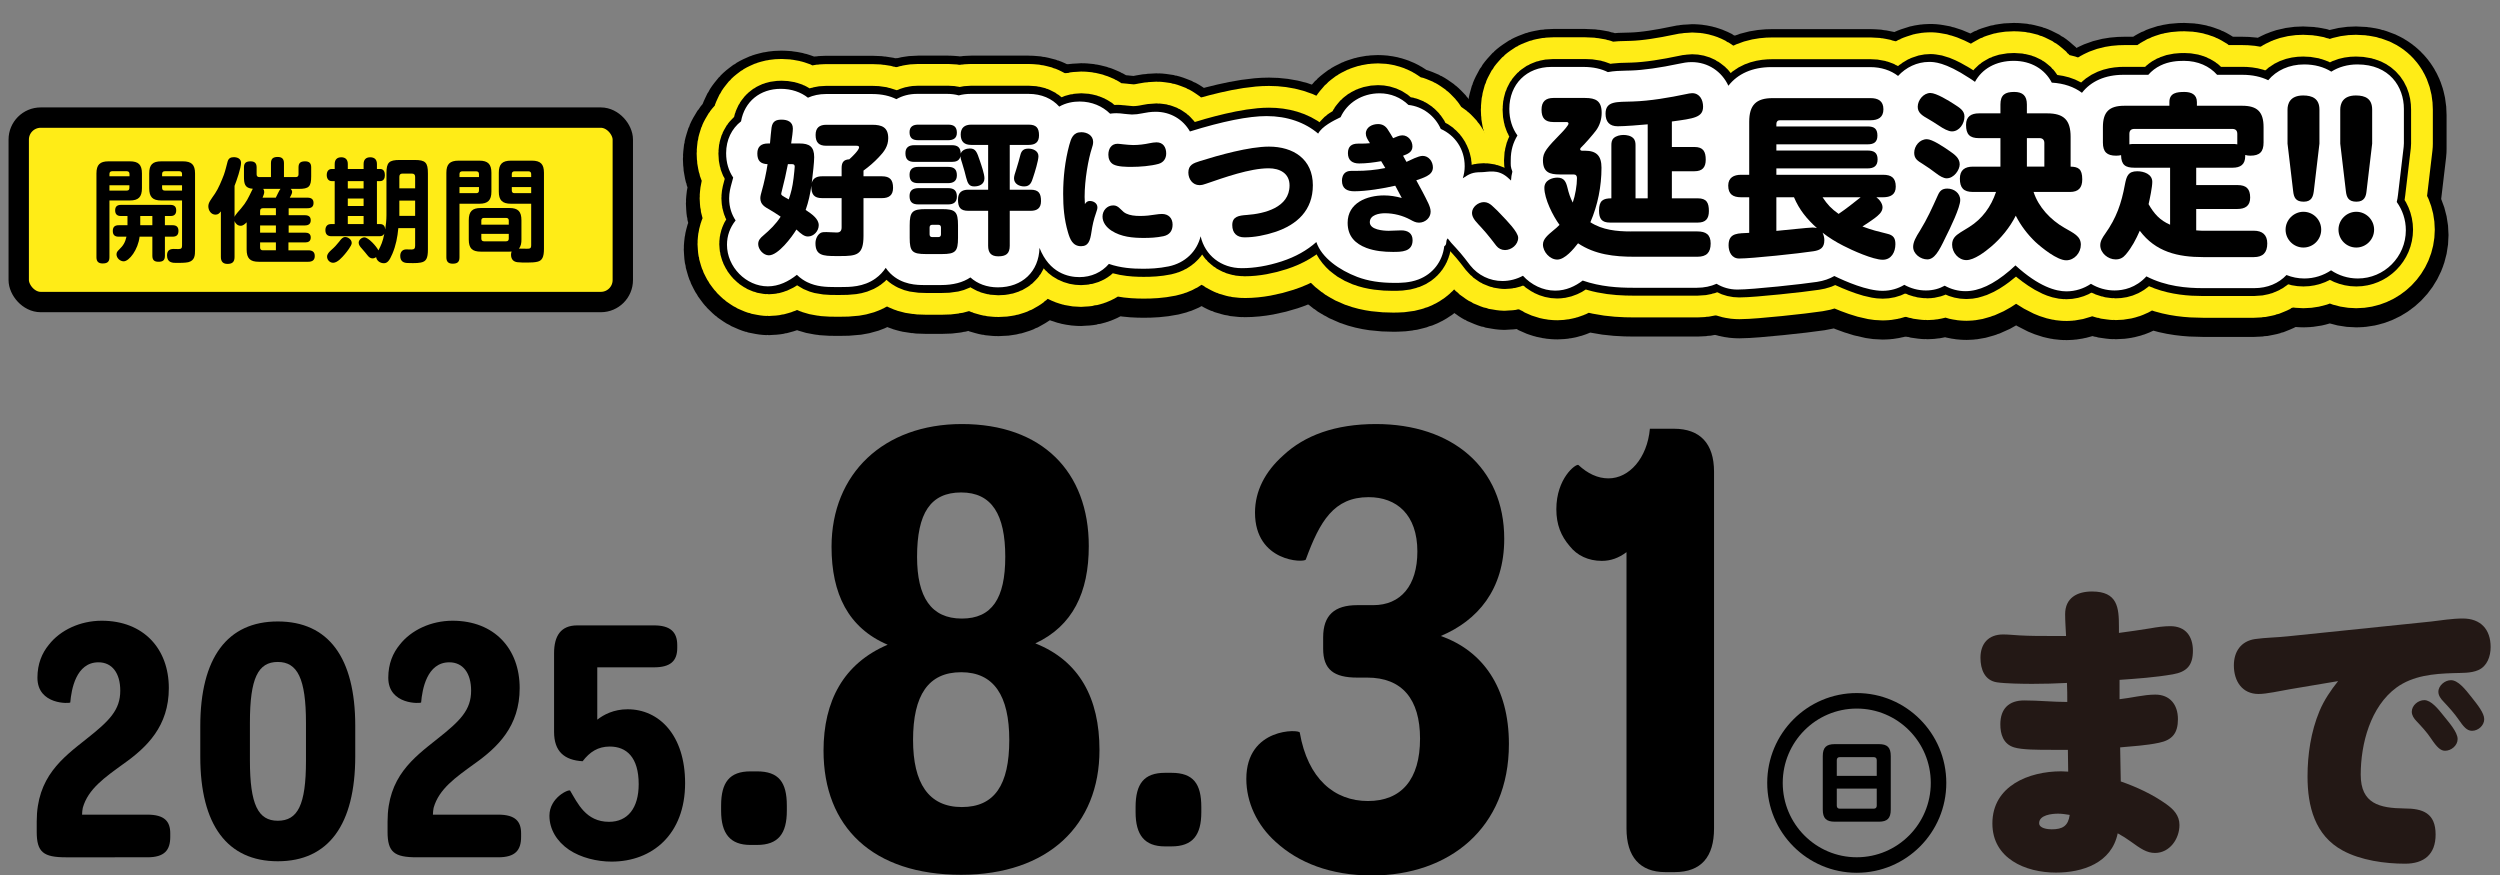 <?xml version="1.0" encoding="UTF-8"?>
<svg id="_レイヤー_1" data-name="レイヤー 1" xmlns="http://www.w3.org/2000/svg" width="534" height="187" xmlns:xlink="http://www.w3.org/1999/xlink" viewBox="0 0 534 187">
  <rect x="0" y="0" width="534" height="187" fill="#808080" stroke="none"/>
  <defs>
    <style>
      .cls-1 {
        fill: #fff;
      }

      .cls-2 {
        fill: #150301;
      }

      .cls-3 {
        stroke: #ffec17;
        stroke-width: 25.92px;
      }

      .cls-3, .cls-4, .cls-5, .cls-6, .cls-7 {
        fill: none;
      }

      .cls-3, .cls-6, .cls-7, .cls-8 {
        stroke-linecap: round;
        stroke-linejoin: round;
      }

      .cls-4 {
        stroke-miterlimit: 10;
        stroke-width: 3.314px;
      }

      .cls-4, .cls-6, .cls-7, .cls-8 {
        stroke: #000;
      }

      .cls-9 {
        clip-path: url(#clippath);
      }

      .cls-6 {
        stroke-width: 31.789px;
      }

      .cls-7 {
        stroke-width: 16.628px;
      }

      .cls-8 {
        fill: #ffec17;
        stroke-width: 4.349px;
      }

      .cls-10 {
        fill: #231815;
      }
    </style>
    <clipPath id="clippath">
      <rect class="cls-5" width="534" height="187"/>
    </clipPath>
  </defs>
  <g class="cls-9">
    <g>
      <g>
        <path d="M403.866,172.94c0,1.841-.73,2.573-2.545,2.573h-9.412c-1.834,0-2.564-.733-2.564-2.573v-11.44c0-1.822,.73-2.555,2.564-2.555h9.412c1.815,0,2.545,.695,2.545,2.555v11.44Zm-2.994-10.576c0-.413-.224-.639-.636-.639h-7.279c-.393,0-.618,.225-.618,.639v3.363h8.533v-3.363Zm-8.533,9.731c0,.394,.225,.638,.618,.638h7.279c.412,0,.636-.244,.636-.638v-3.644h-8.533v3.644Z"/>
        <g>
          <path d="M175.905,160.35c0-10.602,4.282-18.626,13.701-22.638-8.421-3.582-11.989-10.889-11.989-20.918,0-15.617,11.132-26.22,27.831-26.22,17.126,0,27.117,10.173,27.117,26.076,0,9.886-3.425,17.05-11.418,20.775,9.42,3.725,13.701,11.749,13.701,22.781,0,16.047-10.99,26.65-29.543,26.65-18.839,0-29.4-10.172-29.4-26.506Zm39.677-2.292c0-9.456-3.283-14.471-10.276-14.471s-10.276,4.871-10.276,14.471c0,9.17,3.283,14.328,10.419,14.328,6.993,0,10.133-4.729,10.133-14.328Zm-.856-39.115c0-9.026-2.855-13.755-9.42-13.755s-9.42,4.442-9.42,13.755c0,8.597,2.997,13.182,9.562,13.182,6.422,0,9.277-4.298,9.277-13.182Z"/>
          <path d="M242.562,172.374c0-4.968,1.818-7.3,6.262-7.3h1.414c4.646,0,6.363,2.332,6.363,7.3v1.115c0,4.866-1.818,7.3-6.363,7.3h-1.414c-4.343,0-6.262-2.433-6.262-7.3v-1.115Z"/>
          <path d="M272.494,179.836c-3.996-3.582-6.28-8.453-6.28-13.468,0-11.032,11.418-10.602,11.418-9.886,1.713,9.886,7.421,14.615,14.557,14.615s11.132-4.585,11.132-13.325c0-8.453-3.854-13.038-11.275-13.038h-2.141c-4.995,0-7.279-1.719-7.279-6.161v-2.436c0-4.728,2.426-6.877,7.279-6.877h3.425c5.852,0,9.42-4.155,9.42-11.462,0-7.88-4.424-11.606-10.419-11.606-7.422,0-10.419,5.158-13.416,13.325-.285,.716-10.847,.573-10.847-10.029,0-4.585,2.141-8.74,5.994-12.179,4.567-4.298,11.132-6.734,19.838-6.734,16.27,0,27.403,9.313,27.403,24.5,0,10.889-5.709,17.48-13.558,20.775,8.991,3.152,14.557,11.032,14.557,23.068,0,18.053-12.845,28.082-29.258,28.082-8.849,0-15.699-2.723-20.552-7.164Z"/>
          <path d="M347.42,176.97v-59.03c-1.713,1.29-3.425,1.863-5.281,1.863-2.855,0-5.281-1.146-6.851-3.152-1.855-2.149-2.854-4.585-2.854-7.88,0-6.591,4.139-9.743,4.71-9.456,1.998,1.862,4.139,2.865,6.423,2.865,4.425,0,8.278-4.298,8.849-10.602h5.138c5.566,0,8.563,3.152,8.563,9.17v76.223c0,6.018-2.712,9.313-8.421,9.313h-1.998c-5.423,0-8.278-3.296-8.278-9.313Z"/>
        </g>
        <g>
          <path d="M7.843,177.686v-2.221c0-9.494,5.491-13.552,10.601-17.61,4.957-3.905,7.245-6.202,7.245-10.336,0-3.752-1.754-6.049-4.652-6.049-4.805,0-5.796,5.819-6.025,8.575,0,.23-7.017,.613-7.017-5.283,0-2.986,.991-5.283,2.441-7.044,2.441-3.139,6.711-5.13,11.288-5.13,8.923,0,14.338,5.972,14.338,14.394,0,8.116-4.652,12.633-9.762,16.232-3.89,2.833-7.474,5.283-8.618,9.341-.077,.459-.153,.919-.153,1.454h13.957c3.661,0,4.881,1.455,4.881,3.982v.765c0,2.833-1.22,4.364-4.881,4.364H14.097c-4.805,0-6.254-1.072-6.254-5.436Z"/>
          <path d="M42.782,161.684v-6.584c0-14.624,5.796-22.357,16.55-22.357,10.83,0,16.55,7.733,16.55,22.28v6.508c0,14.624-5.72,22.434-16.55,22.434-10.754,0-16.55-7.733-16.55-22.281Zm22.575,.842v-8.116c0-9.494-1.83-13.016-6.025-13.016s-5.949,3.445-5.949,12.939v8.116c0,9.417,1.754,12.863,5.949,12.863,4.271,0,6.025-3.369,6.025-12.786Z"/>
          <path d="M82.784,177.686v-2.221c0-9.494,5.491-13.552,10.601-17.61,4.957-3.905,7.245-6.202,7.245-10.336,0-3.752-1.754-6.049-4.652-6.049-4.805,0-5.796,5.819-6.025,8.575,0,.23-7.017,.613-7.017-5.283,0-2.986,.991-5.283,2.441-7.044,2.441-3.139,6.711-5.13,11.287-5.13,8.923,0,14.338,5.972,14.338,14.394,0,8.116-4.652,12.633-9.762,16.232-3.89,2.833-7.474,5.283-8.618,9.341-.076,.459-.153,.919-.153,1.454h13.957c3.661,0,4.881,1.455,4.881,3.982v.765c0,2.833-1.22,4.364-4.881,4.364h-17.389c-4.805,0-6.254-1.072-6.254-5.436Z"/>
          <path d="M121.552,181.514c-2.593-1.761-4.195-4.364-4.195-7.274,0-3.905,4.195-5.743,4.424-5.36,1.602,2.68,3.356,6.661,8.313,6.661,3.966,0,6.33-2.91,6.33-8.04,0-5.742-2.593-8.039-6.178-8.039-2.517,0-4.271,1.149-5.796,3.139-3.89-.23-6.101-2.067-6.101-6.278v-16.768c0-3.752,1.449-5.972,4.957-5.972h16.397c3.432,0,4.958,1.378,4.958,4.211v.613c0,2.833-1.525,4.134-4.958,4.134h-12.126v11.179c1.373-1.072,3.508-2.22,6.483-2.22,6.712,0,12.279,5.513,12.279,15.772,0,10.949-7.017,16.768-15.711,16.768-3.127,0-6.559-.842-9.076-2.527Z"/>
          <path d="M154.029,172.066c0-4.968,1.818-7.3,6.262-7.3h1.414c4.646,0,6.363,2.332,6.363,7.3v1.115c0,4.866-1.818,7.3-6.363,7.3h-1.414c-4.343,0-6.262-2.433-6.262-7.3v-1.115Z"/>
        </g>
        <ellipse class="cls-4" cx="396.604" cy="167.231" rx="17.469" ry="17.537"/>
        <g>
          <path class="cls-10" d="M441.112,131.193c0-3.474,2.547-4.851,5.746-4.851,5.485,0,5.746,3.474,5.746,7.538v1.311c2.285-.328,4.44-.59,6.725-.983,1.436-.262,2.873-.459,4.244-.459,3.265,0,4.832,2.163,4.832,5.244,0,3.146-1.306,4.523-4.309,5.047-3.787,.655-7.639,.918-11.361,1.18v4.13c2.481-.262,5.158-.983,7.639-.983,3.134,0,4.832,2.163,4.832,5.244,0,2.95-1.175,4.457-4.048,5.047-2.808,.59-5.55,.721-8.292,.983,.065,2.425,.065,4.851,.131,7.276,3.395,1.18,6.79,2.753,9.728,4.851,1.567,1.115,2.808,2.426,2.808,4.457,0,2.95-2.089,5.965-5.224,5.965-1.763,0-3.069-.917-5.158-2.425-.914-.656-1.828-1.245-2.808-1.77-1.306,6.358-7.509,8.39-13.189,8.39-6.529,0-13.581-3.015-13.581-10.488,0-8.062,7.835-11.143,14.691-11.143,.457,0,.98,.065,1.502,.065,0-1.573-.065-3.081-.065-4.654h-3.461c-2.938,0-6.334,0-8.031-.524-2.351-.721-2.938-2.884-2.938-4.916,0-3.343,1.828-5.113,5.093-5.113,3.069,0,6.138,.328,9.206,.328,0-1.311,0-2.687-.065-4.064-2.481,.131-4.962,.197-7.443,.197-2.024,0-5.811-.065-7.509-.328-2.612-.393-3.526-2.753-3.526-5.244,0-3.015,1.698-4.981,4.832-4.981,1.11,0,2.285,.131,3.461,.197,2.285,.131,4.57,.131,6.856,.131h3.134c-.065-1.573-.196-3.081-.196-4.654Zm-1.502,42.607c-1.306,0-4.048,.262-4.048,2.032,0,1.114,1.828,1.311,2.677,1.311,2.35,0,3.526-.721,3.852-3.081-.849-.131-1.698-.262-2.481-.262Z"/>
          <path class="cls-10" d="M489.298,147.187c-2.285,.393-5.158,1.049-6.856,1.049-3.526,0-5.289-2.753-5.289-6.096,0-2.95,1.502-5.178,4.505-5.637,2.35-.328,4.701-.328,7.052-.59l30.492-3.146c2.285-.262,4.57-.656,6.856-.656,3.787,0,5.942,2.294,5.942,6.096,0,1.967-.718,4.064-2.612,4.916-1.632,.721-3.656,.59-5.354,.656-4.244,.131-8.619,.524-12.145,3.081-5.55,4.064-7.639,11.995-7.639,18.616,0,6.227,4.048,7.145,9.337,7.211,3.918,0,6.66,.983,6.66,5.571,0,4.261-2.481,6.227-6.529,6.227-4.309,0-9.467-.721-13.32-2.818-5.942-3.212-7.509-9.439-7.509-15.797,0-4.719,.718-9.57,2.546-13.962,.98-2.36,2.416-4.457,3.983-6.424l-10.12,1.704Zm28.533,2.36c1.437,0,2.938,1.835,4.179,3.409,.914,1.18,2.938,3.343,2.938,4.916,0,1.376-1.371,2.491-2.677,2.491-.914,0-1.698-.656-3.003-2.622-.914-1.377-2.024-2.556-3.135-3.736-.522-.524-.979-1.245-.979-1.967,0-1.376,1.371-2.491,2.677-2.491Zm5.681-4.261c1.502,0,3.004,1.835,4.44,3.671,1.241,1.573,2.677,3.343,2.677,4.654,0,1.377-1.306,2.491-2.611,2.491-1.11,0-1.829-.918-2.873-2.425-.849-1.245-2.089-2.622-3.199-3.802-.588-.59-1.11-1.311-1.11-2.098,0-1.376,1.436-2.491,2.677-2.491Z"/>
        </g>
      </g>
      <g>
        <rect class="cls-8" x="4" y="25.119" width="129.032" height="39.397" rx="4.697" ry="4.697"/>
        <g>
          <path d="M23.377,54.954c0,1.009-.503,1.321-1.46,1.321-.909,0-1.316-.432-1.316-1.321v-17.899c0-1.874,.742-2.595,2.585-2.595h4.547c1.843,0,2.585,.721,2.585,2.595v3.147c0,1.874-.742,2.619-2.585,2.619h-4.356v12.133Zm4.284-17.803c0-.36-.191-.577-.574-.577h-3.135c-.383,0-.574,.216-.574,.577v.505h4.284v-.505Zm-4.284,2.427v1.129h3.709c.383,0,.55-.192,.55-.577v-.553h-4.26Zm13.474,8.529c.838,0,1.268,.36,1.268,1.225s-.431,1.225-1.268,1.225h-1.627v4.084c0,.985-.455,1.273-1.388,1.273-.909,0-1.292-.408-1.292-1.273v-4.084h-2.728c-.311,2.763-2.226,5.262-3.398,5.262-.766,0-1.532-.697-1.532-1.49,0-.456,.239-.697,.55-1.009,.886-.841,1.316-1.562,1.579-2.763h-1.651c-.838,0-1.268-.36-1.268-1.225s.431-1.225,1.268-1.225h1.867v-1.97h-1.436c-.79,0-1.197-.408-1.197-1.201,0-.841,.455-1.177,1.268-1.177h10.506c.814,0,1.268,.336,1.268,1.177,0,.769-.383,1.201-1.149,1.201h-1.268v1.97h1.627Zm-4.308-1.97h-2.585v1.97h2.585v-1.97Zm1.914-3.316c-1.867,0-2.585-.745-2.585-2.619v-3.147c0-1.874,.718-2.595,2.585-2.595h4.595c1.867,0,2.609,.721,2.609,2.595v16.265c0,1.249-.048,2.33-1.46,2.691-.646,.144-1.795,.144-2.489,.144-.766,0-2.034,0-2.034-1.586,0-.937,.455-1.393,1.388-1.393,.335,0,.694,.024,1.029,.024,.67,0,.79-.216,.79-.793v-9.586h-4.427Zm4.427-5.165v-.505c0-.36-.191-.577-.574-.577h-3.111c-.383,0-.574,.216-.574,.577v.505h4.26Zm-4.26,2.475c0,.384,.191,.577,.574,.577h3.686v-1.129h-4.26v.553Z"/>
          <path d="M51.466,44.551c1.197-1.393,1.579-2.306,2.369-3.916,.072-.144,.12-.24,.168-.312-1.771-.12-1.891-1.129-1.891-2.667v-1.922c0-.961,.503-1.273,1.412-1.273,.862,0,1.292,.408,1.292,1.273v1.514c0,.36,.191,.577,.574,.577h2.489v-2.979c0-1.009,.527-1.321,1.46-1.321,.885,0,1.316,.432,1.316,1.321v2.979h2.537c.383,0,.574-.216,.574-.577v-1.514c0-.985,.503-1.273,1.412-1.273,.885,0,1.292,.408,1.292,1.273v1.922c0,2.21-.479,2.691-2.68,2.691h-1.699c.191,.192,.311,.408,.311,.673,0,.312-.335,.913-.503,1.201h3.757c.79,0,1.316,.288,1.316,1.129,0,.865-.527,1.129-1.316,1.129h-3.997v1.49h3.446c.742,0,1.268,.264,1.268,1.081s-.526,1.105-1.268,1.105h-3.446v1.538h3.518c.694,0,1.197,.264,1.197,1.033,0,.793-.503,1.057-1.197,1.057h-3.566v1.682h4.212c.838,0,1.412,.288,1.412,1.225,0,.913-.574,1.225-1.412,1.225h-10.554c-1.867,0-2.585-.745-2.585-2.619v-5.814c-.359,.36-.742,.745-1.292,.745-.598,0-1.101-.456-1.292-1.009v7.688c0,1.033-.479,1.466-1.508,1.466-.981,0-1.412-.529-1.412-1.466v-9.754c-.335,.408-.574,.697-1.149,.697-.957,0-1.532-.913-1.532-1.778,0-.817,.526-1.393,1.436-2.739,.718-1.057,1.436-2.811,1.891-4.012,.311-.865,.55-1.922,.79-2.811,.191-.673,.622-.937,1.316-.937,.766,0,1.556,.312,1.556,1.225,0,1.057-.957,3.82-1.388,4.901v6.631c.168-.48,1.005-1.345,1.364-1.778Zm7.467,1.417v-1.49h-2.8c-.383,0-.574,.216-.574,.577v.913h3.374Zm-3.374,2.186v1.538h3.374v-1.538h-3.374Zm3.374,3.628h-3.374v1.105c0,.36,.191,.577,.574,.577h2.8v-1.682Zm-.024-9.562c.215-.408,.766-1.634,1.005-1.874h-3.686c.144,.216,.215,.408,.215,.673,0,.336-.215,.865-.359,1.201h2.824Z"/>
          <path d="M82.547,46.016v-8.985c0-2.33,.526-2.859,2.848-2.859h3.159c2.321,0,2.848,.529,2.848,2.859v16.265c0,1.874-.359,2.571-1.532,2.787-.455,.096-.981,.12-1.675,.12-.311,0-.694,0-1.173-.024-.694-.024-1.532-.264-1.532-1.514,0-.817,.455-1.393,1.292-1.393,.383,0,.742,.024,1.125,.024,.574,0,.766-.24,.766-.793v-3.772h-3.59c-.168,1.898-.527,3.724-1.268,5.478-.622,1.466-1.077,2.018-1.819,2.018-.766,0-1.532-.504-1.651-1.297-.239,.168-.503,.264-.766,.264-.407,0-.742-.216-1.077-.649-.335-.408-.718-.913-1.268-1.514-.287-.312-.622-.721-.622-1.177,0-.649,.694-1.153,1.221-1.153,.886,0,2.68,2.042,2.991,2.787,.527-.985,.957-1.874,1.268-3.58-.263,.48-.622,.553-1.125,.553h-10.171c-.862,0-1.292-.432-1.292-1.321,0-.721,.383-1.273,1.173-1.273h.814v-9.178h-.622c-.766,0-1.077-.625-1.077-1.297,0-.697,.311-1.297,1.077-1.297h.622v-1.057c0-.913,.479-1.442,1.412-1.442,.909,0,1.388,.529,1.388,1.442v1.057h3.374v-1.057c0-.937,.503-1.442,1.412-1.442,.933,0,1.436,.505,1.436,1.442v1.057h.67c.79,0,1.029,.625,1.029,1.321s-.287,1.273-1.029,1.273h-.67v9.178h.694c.742,0,1.029,.48,1.077,1.153,.144-.985,.263-1.994,.263-3.003Zm-7.419,5.91c0,.553-1.077,1.898-1.46,2.354-.574,.673-1.579,1.85-2.513,1.85-.694,0-1.292-.601-1.292-1.297,0-.601,.479-1.033,.886-1.417,.766-.673,1.077-1.033,1.723-1.826,.407-.553,.742-.961,1.268-.961,.55,0,1.388,.48,1.388,1.297Zm-.838-13.238v1.562h3.374v-1.562h-3.374Zm0,3.724v1.586h3.374v-1.586h-3.374Zm0,3.724v1.73h3.374v-1.73h-3.374Zm14.383-5.91v-2.451c0-.48-.239-.697-.718-.697h-1.962c-.479,0-.694,.216-.694,.697v2.451h3.374Zm0,5.886v-3.267h-3.374v3.267h3.374Z"/>
          <path d="M98.144,54.978c0,1.033-.503,1.345-1.46,1.345-.909,0-1.34-.432-1.34-1.345v-18.067c0-1.85,.742-2.595,2.609-2.595h4.427c1.843,0,2.585,.745,2.585,2.595v4.012c0,1.85-.742,2.595-2.585,2.595h-4.236v11.46Zm4.164-17.803c0-.36-.191-.577-.574-.577h-3.015c-.383,0-.574,.216-.574,.577v.649h4.164v-.649Zm-4.164,4.084h3.59c.383,0,.574-.192,.574-.577v-.721h-4.164v1.297Zm10.65,12.493h-6.079c-1.867,0-2.585-.721-2.585-2.595v-4.108c0-1.874,.718-2.619,2.585-2.619h6.079c1.867,0,2.585,.745,2.585,2.619v4.108c0,.697-.072,1.393-.55,1.946,.574,.024,1.149,.024,1.723,.024,.646,0,.909-.048,.909-.769v-8.841h-4.308c-1.867,0-2.609-.745-2.609-2.595v-4.012c0-1.85,.742-2.595,2.609-2.595h4.451c1.867,0,2.585,.745,2.585,2.595v16.265c0,1.754-.407,2.475-1.34,2.715-.527,.144-1.292,.192-2.178,.192-.766,0-1.555,0-2.13-.072-.838-.096-1.364-.577-1.388-1.586,0-.24,.048-.456,.12-.697-.168,.024-.311,.024-.479,.024Zm-.12-5.766v-.889c0-.36-.191-.553-.574-.553h-4.715c-.383,0-.574,.192-.574,.553v.889h5.863Zm-5.863,2.979c0,.384,.191,.577,.574,.577h4.715c.383,0,.574-.192,.574-.577v-1.009h-5.863v1.009Zm10.65-13.142v-.649c0-.36-.191-.577-.574-.577h-2.991c-.383,0-.574,.216-.574,.577v.649h4.14Zm-4.14,2.138v.721c0,.384,.191,.577,.55,.577h3.59v-1.297h-4.14Z"/>
        </g>
      </g>
      <g>
        <g>
          <g>
            <path class="cls-6" d="M175.581,38.81h4.189v-1.768c0-1.189,.425-1.798,1.639-1.859,.486-.427,2.095-1.95,2.095-2.56,0-.305-.303-.335-.577-.335h-6.436c-1.609,0-2.277-.731-2.277-2.316,0-1.524,.82-2.164,2.277-2.164h9.805c2.064,0,3.43,.518,3.43,2.865,0,1.706-.88,2.895-2.003,4.053-1.002,1.067-2.095,2.012-3.279,2.865v1.219h3.947c1.7,0,2.368,.762,2.368,2.469,0,1.585-.88,2.194-2.368,2.194h-3.947v8.076c0,4.053-1.427,4.297-4.948,4.297h-.971c-2.762,0-4.341-.153-4.341-2.743,0-.853,.395-1.829,1.154-2.225,.303-.153,.789-.153,1.184-.153,.729,0,1.488,.091,2.216,.091s1.032-.366,1.032-1.097v-6.248h-4.189c-1.7,0-2.307-.792-2.277-2.621-.243,1.737-.607,3.413-1.214,5.15,1.396,.914,2.793,1.92,2.793,3.261,0,1.219-1.032,2.408-2.307,2.408-.759,0-1.397-.488-2.459-1.493-.971,1.615-3.886,5.516-5.889,5.516-1.154,0-2.277-1.249-2.277-2.408,0-.823,.486-1.31,1.062-1.798,1.457-1.25,2.702-2.438,3.734-4.053-.759-.518-1.518-1.006-2.337-1.493-1.032-.579-2.004-1.097-2.004-2.468,0-.427,.182-1.067,.304-1.493,.486-1.676,1.002-4.053,1.245-5.76-1.518-.061-2.186-.731-2.186-2.286,0-1.493,.85-2.133,2.277-2.133h.425c.091-1.097,.243-2.682,.334-3.383,.212-1.432,1.032-1.707,2.155-1.707,1.245,0,2.398,.457,2.398,1.889,0,.61-.152,1.829-.364,3.2h1.791c2.095,0,3.127,.67,3.127,2.926,0,1.128-.273,3.444-.516,5.486,.303-1.158,1.305-1.402,2.186-1.402Zm-8.561,3.047c-.122,.457-.152,.64-.152,.701,0,.274,.061,.335,1.609,1.189,.486-1.432,.789-2.56,1.032-4.541,.091-.671,.243-2.286,.243-2.469,0-.366-.182-.518-.547-.518h-.911c-.364,1.89-.789,3.779-1.275,5.638Z"/>
            <path class="cls-6" d="M207.151,32.867c1.245,0,1.518,.732,2.155,2.651,.303,.884,.971,2.804,.971,3.718,0,1.25-1.063,1.737-2.186,1.737-1.093,0-1.397-.64-1.73-1.92-.212-.823-.425-1.737-.82-2.956-.152-.488-.364-1.067-.395-1.554-.212,.945-.941,1.189-1.821,1.189h-8.045c-1.275,0-1.882-.548-1.882-1.859,0-1.219,.728-1.707,1.882-1.707h8.045c1.275,0,1.852,.518,1.882,1.798,.243-.762,1.184-1.097,1.943-1.097Zm-4.614-5.089c1.184,0,1.852,.457,1.852,1.737,0,1.189-.789,1.585-1.852,1.585h-6.406c-1.214,0-1.852-.457-1.852-1.707,0-1.219,.789-1.615,1.852-1.615h6.406Zm-.031,9.021c1.275,0,1.882,.518,1.882,1.798,0,1.219-.759,1.676-1.882,1.676h-6.375c-1.245,0-1.852-.488-1.852-1.798,0-1.219,.728-1.676,1.852-1.676h6.375Zm.031,4.541c1.214,0,1.852,.518,1.852,1.798,0,1.219-.729,1.676-1.852,1.676h-6.406c-1.214,0-1.852-.488-1.852-1.798,0-1.219,.728-1.646,1.852-1.676h6.406Zm2.094,10.636c0,2.895-.546,3.444-3.43,3.444h-3.43c-2.914,0-3.461-.548-3.461-3.444v-2.682c0-2.926,.547-3.474,3.461-3.474h3.43c2.884,0,3.43,.548,3.43,3.474v2.682Zm-5.525-2.804c-.364,0-.546,.213-.546,.579v1.463c0,.366,.182,.579,.546,.579h1.336c.364,0,.547-.213,.547-.579v-1.463c0-.366-.182-.579-.547-.579h-1.336Zm16.575-7.497h4.463c1.73,0,2.216,.792,2.216,2.438,0,1.493-.82,2.073-2.216,2.073h-4.463v7.466c0,1.707-.82,2.255-2.459,2.255-1.518,0-2.156-.762-2.156-2.255v-7.466h-4.22c-1.73,0-2.216-.762-2.216-2.408,0-1.493,.789-2.103,2.216-2.103h4.22v-9.569h-3.612c-1.487,0-2.246-.701-2.246-2.225,0-1.463,.88-2.103,2.246-2.103h12.264c1.639,0,2.216,.701,2.216,2.286,0,1.493-.82,2.042-2.216,2.042h-4.037v9.569Zm5.009-2.682c-.334,1.067-.637,1.981-1.912,1.981-1.032,0-2.186-.518-2.186-1.737,0-.366,.152-.975,.516-2.011,.334-1.067,.577-1.92,.85-2.987,.243-.945,.729-1.341,1.73-1.341,.971,0,2.125,.488,2.125,1.615,0,.945-.789,3.505-1.123,4.48Z"/>
            <path class="cls-6" d="M232.768,44.082c.82,0,1.639,.488,1.639,1.371,0,.305-.091,.61-.304,1.219-.486,1.371-.759,2.59-.971,4.053-.273,1.798-.607,3.017-2.216,3.017-1.791,0-2.368-1.493-2.793-2.956-.82-2.773-1.032-5.455-1.032-8.229,0-3.474,.395-7.04,1.305-10.422,.395-1.432,.82-2.743,2.58-2.743,1.245,0,2.52,.701,2.52,2.072,0,.457-.122,.914-.273,1.341-.759,2.316-1.548,6.735-1.548,10.392,0,.518,.03,1.036,.061,1.554,.243-.396,.546-.67,1.032-.67Zm5.009,.945c.607,0,1.002,.213,1.578,.792,.547,.548,.759,.731,1.184,.945,.82,.396,1.852,.518,3.005,.518,1.123,0,2.246-.122,3.339-.305,.425-.061,.881-.122,1.306-.122,1.396,0,2.277,.884,2.277,2.286,0,1.341-.668,2.194-1.973,2.469-1.487,.305-2.793,.366-4.189,.366-2.337,0-4.827-.213-6.891-1.554-1.063-.701-1.913-1.737-1.913-3.017s.971-2.377,2.277-2.377Zm.941-13.166c.334,0,.82,.091,1.245,.122,.698,.061,1.366,.152,2.064,.152,1.214,0,2.398-.152,3.552-.396,.486-.091,.971-.183,1.457-.183,1.396,0,2.064,1.036,2.064,2.377,0,1.097-.577,1.92-1.639,2.225-1.639,.457-4.037,.64-5.707,.64-1.123,0-3.005,0-3.977-.548-.729-.427-1.032-1.219-1.032-2.042,0-1.25,.607-2.347,1.973-2.347Z"/>
            <path class="cls-6" d="M270.983,37.104c-4.038,0-9.532,1.981-13.357,3.291-.486,.183-.941,.305-1.427,.305-1.457,0-2.368-1.31-2.368-2.682,0-1.646,1.093-2.012,2.429-2.438,4.068-1.28,10.564-3.109,14.784-3.109,5.191,0,9.381,2.651,9.381,8.259,0,5.333-3.37,8.442-8.136,9.996-2.064,.671-4.311,1.128-6.466,1.128-1.67,0-2.611-.945-2.611-2.621,0-1.829,1.366-2.042,3.127-2.164,3.764-.274,9.107-1.585,9.107-6.309,0-2.621-2.125-3.657-4.463-3.657Z"/>
            <path class="cls-6" d="M291.74,29.698c0-1.402,1.397-2.042,2.611-2.042,.88,0,1.548,.366,2.034,1.097,.425,.61,.789,1.28,1.184,1.92,.638-.244,1.275-.61,1.973-.61,1.245,0,2.155,1.158,2.155,2.377s-1.032,1.615-2.004,1.981c.243,.427,.486,.884,.729,1.31,.911-.396,2.52-1.28,3.461-1.28,1.305,0,2.186,1.219,2.186,2.469,0,.884-.547,1.463-1.306,1.859-.698,.366-1.487,.64-2.246,.884,.88,1.615,1.791,3.261,2.581,4.937,.243,.549,.486,1.128,.486,1.768,0,1.341-1.184,2.347-2.489,2.347-.698,0-1.245-.305-1.852-.64-1.639-.884-3.521-1.371-5.434-1.371-1.184,0-3.218,.335-3.218,1.92,0,1.615,2.884,1.828,4.038,1.828,.88,0,1.761-.091,2.671-.091,1.366,0,2.429,.579,2.429,2.103,0,2.499-2.368,2.499-4.22,2.499-1.913,0-3.855-.183-5.646-.853-2.398-.914-4.007-2.499-4.007-5.364,0-4.267,4.129-5.851,7.771-5.851,1.306,0,2.55,.213,3.795,.548-.455-.884-.911-1.737-1.396-2.621-2.489,.579-6.193,1.189-8.743,1.189-1.548,0-2.641-.549-2.641-2.286,0-.64,.212-1.341,.759-1.737,.425-.305,.911-.335,1.427-.335h.85c2.064,0,4.159-.183,6.223-.609l-.88-1.463c-1.548,.274-3.157,.488-4.705,.488-1.427,0-2.398-.64-2.398-2.194,0-1.463,.789-2.042,2.155-2.042h.638c.637,0,1.275-.03,1.912-.091-.577-.884-.88-1.432-.88-2.042Z"/>
            <path class="cls-6" d="M321.461,54.566c-.728,0-1.396-.335-1.852-.914-.395-.488-.759-1.006-1.154-1.493-.668-.853-1.396-1.707-2.125-2.499-.728-.823-1.912-1.828-1.912-3.017,0-1.28,1.336-2.316,2.55-2.316,.668,0,1.214,.305,1.7,.731,.759,.67,1.488,1.402,2.186,2.164,.88,.945,3.43,3.474,3.43,4.724,0,1.463-1.427,2.621-2.823,2.621Z"/>
            <path class="cls-6" d="M348.333,50.588h14.239c1.77,0,2.825,.643,2.825,2.571,0,1.966-.904,2.836-2.825,2.836h-13.523c-4.219,0-8.362-.454-11.979-2.874-.942,1.21-2.787,3.479-4.445,3.479-1.582,0-3.051-1.664-3.051-3.214,0-1.172,1.054-2.042,2.185-2.987,.49-.378,.942-.794,1.356-1.21-1.394-1.891-3.239-5.559-3.239-7.903,0-1.664,1.695-2.193,2.787-2.193,1.469,0,1.846,.945,2.147,2.155,.264,1.135,.603,2.155,1.13,3.177,.527-1.513,.904-3.668,.904-5.256,0-.454-.226-.756-.716-.756h-2.976c-2.109,0-3.578-.416-3.578-3.025,0-1.702,.753-2.571,4.143-6.05,.264-.264,1.318-1.437,1.318-1.777,0-.265-.226-.341-.414-.341h-2.825c-1.808,0-2.524-.87-2.524-2.647,0-1.702,.866-2.496,2.524-2.496h6.78c2.298,0,3.541,.643,3.541,3.176,0,1.361-.414,2.723-1.243,3.82-.715,.945-2.298,2.76-3.164,3.592-.075,.076-.189,.227-.189,.341,0,.264,.226,.34,.414,.34h.603c2.524,0,3.541,1.134,3.541,3.63,0,3.971-.791,7.979-2.373,11.647,2.561,1.664,5.65,1.966,8.626,1.966Zm14.314-7.071c1.884,0,2.373,.945,2.373,2.723,0,1.664-.716,2.458-2.373,2.458h-18.759c-1.77,0-2.335-.832-2.335-2.571,0-2.155,.904-2.609,2.637-2.609v-11.269c0-.605,.038-1.134,.49-1.588,.527-.492,1.394-.681,2.072-.681,.715,0,1.582,.151,2.109,.681,.452,.454,.49,1.021,.49,1.588v11.269h2.599v-15.807c-1.507,.152-4.972,.416-6.404,.416-1.733,0-2.599-.945-2.599-2.685,0-2.761,2.373-2.496,5.839-2.609,3.654-.113,7.835-.832,11.414-1.588,.339-.076,.866-.189,1.243-.189,1.62,0,2.335,1.437,2.335,2.874,0,2.307-1.921,2.533-6.667,3.176v5.445h4.822c1.883,0,2.411,.983,2.411,2.723,0,1.664-.753,2.458-2.411,2.458h-4.822v5.786h5.537Z"/>
            <path class="cls-6" d="M402.108,45.445c0,1.021-.904,1.702-1.62,2.269-.866,.643-1.77,1.248-2.674,1.815,2.147,.794,3.126,1.021,5.274,1.55,1.318,.303,1.77,.908,1.77,2.231,0,1.702-.866,3.328-2.712,3.328-2.034,0-6.517-2.004-8.4-2.987-1.507-.756-3.164-1.777-4.445-2.798,.226,.492,.377,1.021,.377,1.588,0,1.626-.829,2.155-2.335,2.382-2.938,.454-13.146,1.55-15.858,1.55-1.582,0-2.26-1.399-2.26-2.836,0-2.798,2.185-2.496,4.407-2.647v-7.601h-1.733c-1.733,0-2.75-.643-2.75-2.496,0-1.702,1.205-2.307,2.75-2.307h1.733v-11.307c0-3.592,1.469-5.067,5.01-5.067h20.906c1.62,0,2.75,.605,2.75,2.382,0,1.74-1.13,2.345-2.75,2.345h-19.362c-.49,0-.753,.303-.753,.794v.529h19.512c1.394,0,2.072,.492,2.072,1.966,0,1.399-.791,1.853-2.072,1.853h-19.512v1.324h19.437c1.356,0,2.185,.416,2.185,1.891,0,1.437-.829,1.929-2.147,1.929h-19.475v1.361h22.789c1.77,0,2.712,.643,2.712,2.533,0,1.74-1.168,2.269-2.712,2.269h-1.431c.64,.454,1.318,1.323,1.318,2.155Zm-18.91-2.155h-3.767v7.185c1.394-.114,6.893-.719,7.722-.719,.301,0,.64,.038,.942,.113-2.147-1.929-3.767-3.895-4.897-6.58Zm6.102,0c1.055,1.588,1.883,2.458,3.428,3.554,1.733-1.172,3.089-2.269,4.709-3.554h-8.136Z"/>
            <path class="cls-6" d="M418.704,43.894c0,1.55-2.109,5.937-3.164,8.017-1.394,2.95-2.373,4.651-3.88,4.651-1.394,0-3.013-1.134-3.013-2.685,0-1.021,.603-2.118,1.431-3.403,1.62-2.647,2.561-4.765,3.842-7.601,.414-.946,.904-1.437,2.034-1.437,1.394,0,2.75,.946,2.75,2.458Zm-2.9-4.651c-.64,0-1.469-.454-2.335-1.135-.791-.605-1.846-1.361-2.825-1.966-.979-.605-1.77-1.059-1.77-2.344,0-1.475,1.168-2.912,2.712-2.912,1.13,0,3.503,1.588,4.859,2.533,.979,.681,2.147,1.475,2.147,2.836,0,1.172-1.205,2.987-2.788,2.987Zm-3.465-18.227c1.243,0,3.955,1.664,5.048,2.382,1.243,.794,2.222,1.399,2.222,2.647,0,1.513-1.092,3.176-2.674,3.176-.753,0-1.808-.567-2.863-1.286-.791-.53-1.544-.983-2.185-1.361-1.281-.719-2.26-1.324-2.26-2.609,0-1.437,1.243-2.95,2.712-2.95Zm12.92,32.861c-1.243,1.059-3.579,2.836-5.236,2.836-1.695,0-3.051-1.626-3.051-3.29,0-1.286,.678-1.928,1.808-2.647,.527-.34,1.168-.719,1.846-1.134,2.788-1.74,4.671-4.349,5.726-7.488h-4.935c-1.996,0-2.787-.87-2.787-2.836,0-1.853,1.055-2.571,2.787-2.571h5.876v-6.088h-4.596c-1.996,0-2.75-.832-2.75-2.836,0-1.777,1.092-2.458,2.75-2.458h4.596v-1.891c0-2.08,1.017-2.685,2.938-2.685,1.846,0,2.712,.832,2.712,2.685v1.891h4.332c3.579,0,5.01,1.437,5.01,5.029v6.353c1.62,.038,2.486,.454,2.486,2.723,0,1.815-.829,2.685-2.637,2.685h-7.76c1.055,3.252,3.654,5.975,6.554,7.639,1.996,1.172,3.541,1.777,3.541,3.63,0,1.702-1.356,3.328-3.126,3.328-1.921,0-5.198-2.647-6.592-3.933-1.695-1.626-3.127-3.517-4.181-5.596-1.281,2.533-3.164,4.84-5.311,6.656Zm11.413-17.13v-5.067c0-.643-.377-1.021-1.017-1.021h-2.712v6.088h3.729Z"/>
            <path class="cls-6" d="M471.293,50.436h10.133c1.808,0,2.863,.869,2.863,2.723,0,1.966-.942,2.912-2.863,2.912h-10.811c-5.424,0-10.17-1.097-13.561-5.634-.791,1.815-1.695,3.554-2.976,5.067-.603,.719-1.243,1.059-2.185,1.059-1.62,0-3.277-1.361-3.277-3.025,0-.945,.527-1.702,1.055-2.458,2.411-3.403,3.465-6.466,4.219-10.55,.339-1.702,.64-2.798,2.637-2.798,1.394,0,3.202,.605,3.202,2.269,0,1.097-.527,3.63-.791,4.764,1.168,2.042,2.411,3.441,4.595,4.387v-12.176h-7.609c-1.921,0-2.825-.567-2.863-2.685-.339,.076-.678,.114-1.055,.114-1.959,0-2.825-.794-2.825-2.798v-3.29c0-3.252,1.318-4.576,4.596-4.576h9.605v-.794c0-1.966,1.62-2.155,3.202-2.155,1.469,0,2.674,.529,2.674,2.155v.794h9.681c3.24,0,4.558,1.324,4.558,4.576v3.29c0,1.966-.829,2.798-2.825,2.798-.377,0-.716-.038-1.092-.151v.227c0,1.815-1.017,2.496-2.712,2.496h-7.76v3.706h8.815c1.883,0,2.712,.794,2.712,2.685,0,1.777-1.093,2.42-2.712,2.42h-8.815v4.576c.716,.076,1.432,.076,2.185,.076Zm6.592-20.685c0-.719-.377-1.059-1.055-1.059h-20.943c-.678,0-1.055,.34-1.055,1.059v2.231c.377-.076,.716-.076,1.093-.076h20.943c.339,0,.64,0,1.017,.076v-2.231Z"/>
            <path class="cls-6" d="M495.809,50.209c0,2.118-1.695,3.819-3.805,3.819-2.072,0-3.804-1.702-3.804-3.819s1.77-3.819,3.804-3.819c2.109,0,3.805,1.702,3.805,3.819Zm-3.729-5.975c-1.733,0-2.109-.908-2.26-2.231l-1.205-10.172v-7.261c0-1.21,.49-3.025,3.352-3.025,1.959,0,3.465,.681,3.465,3.025v7.261l-1.205,10.172c-.151,1.097-.452,2.231-2.147,2.231Zm15.03,5.975c0,2.118-1.733,3.819-3.804,3.819-2.109,0-3.805-1.702-3.805-3.819s1.733-3.819,3.805-3.819,3.804,1.702,3.804,3.819Zm-3.767-5.975c-1.695,0-2.109-.908-2.26-2.231l-1.205-10.172v-7.261c0-1.21,.49-3.025,3.352-3.025,1.996,0,3.465,.681,3.465,3.025v7.261l-1.205,10.172c-.113,1.097-.452,2.231-2.147,2.231Z"/>
          </g>
          <g>
            <path class="cls-3" d="M175.581,37.655h4.189v-1.768c0-1.189,.425-1.798,1.639-1.859,.486-.427,2.095-1.95,2.095-2.56,0-.305-.303-.335-.577-.335h-6.436c-1.609,0-2.277-.731-2.277-2.316,0-1.524,.82-2.164,2.277-2.164h9.805c2.064,0,3.43,.518,3.43,2.865,0,1.706-.88,2.895-2.003,4.053-1.002,1.067-2.095,2.012-3.279,2.865v1.219h3.947c1.7,0,2.368,.762,2.368,2.469,0,1.585-.88,2.194-2.368,2.194h-3.947v8.076c0,4.053-1.427,4.297-4.948,4.297h-.971c-2.762,0-4.341-.153-4.341-2.743,0-.853,.395-1.829,1.154-2.225,.303-.153,.789-.153,1.184-.153,.729,0,1.488,.091,2.216,.091s1.032-.366,1.032-1.097v-6.248h-4.189c-1.7,0-2.307-.792-2.277-2.621-.243,1.737-.607,3.413-1.214,5.15,1.396,.914,2.793,1.92,2.793,3.261,0,1.219-1.032,2.408-2.307,2.408-.759,0-1.397-.488-2.459-1.493-.971,1.615-3.886,5.516-5.889,5.516-1.154,0-2.277-1.249-2.277-2.408,0-.823,.486-1.31,1.062-1.798,1.457-1.25,2.702-2.438,3.734-4.053-.759-.518-1.518-1.006-2.337-1.493-1.032-.579-2.004-1.097-2.004-2.468,0-.427,.182-1.067,.304-1.493,.486-1.676,1.002-4.053,1.245-5.76-1.518-.061-2.186-.731-2.186-2.286,0-1.493,.85-2.133,2.277-2.133h.425c.091-1.097,.243-2.682,.334-3.383,.212-1.432,1.032-1.707,2.155-1.707,1.245,0,2.398,.457,2.398,1.889,0,.61-.152,1.829-.364,3.2h1.791c2.095,0,3.127,.67,3.127,2.926,0,1.128-.273,3.444-.516,5.486,.303-1.158,1.305-1.402,2.186-1.402Zm-8.561,3.047c-.122,.457-.152,.64-.152,.701,0,.274,.061,.335,1.609,1.189,.486-1.432,.789-2.56,1.032-4.541,.091-.671,.243-2.286,.243-2.469,0-.366-.182-.518-.547-.518h-.911c-.364,1.89-.789,3.779-1.275,5.638Z"/>
            <path class="cls-3" d="M207.151,31.713c1.245,0,1.518,.732,2.155,2.651,.303,.884,.971,2.804,.971,3.718,0,1.25-1.063,1.737-2.186,1.737-1.093,0-1.397-.64-1.73-1.92-.212-.823-.425-1.737-.82-2.956-.152-.488-.364-1.067-.395-1.554-.212,.945-.941,1.189-1.821,1.189h-8.045c-1.275,0-1.882-.548-1.882-1.859,0-1.219,.728-1.707,1.882-1.707h8.045c1.275,0,1.852,.518,1.882,1.798,.243-.762,1.184-1.097,1.943-1.097Zm-4.614-5.089c1.184,0,1.852,.457,1.852,1.737,0,1.189-.789,1.585-1.852,1.585h-6.406c-1.214,0-1.852-.457-1.852-1.707,0-1.219,.789-1.615,1.852-1.615h6.406Zm-.031,9.021c1.275,0,1.882,.518,1.882,1.798,0,1.219-.759,1.676-1.882,1.676h-6.375c-1.245,0-1.852-.488-1.852-1.798,0-1.219,.728-1.676,1.852-1.676h6.375Zm.031,4.541c1.214,0,1.852,.518,1.852,1.798,0,1.219-.729,1.676-1.852,1.676h-6.406c-1.214,0-1.852-.488-1.852-1.798,0-1.219,.728-1.646,1.852-1.676h6.406Zm2.094,10.636c0,2.895-.546,3.444-3.43,3.444h-3.43c-2.914,0-3.461-.548-3.461-3.444v-2.682c0-2.926,.547-3.474,3.461-3.474h3.43c2.884,0,3.43,.548,3.43,3.474v2.682Zm-5.525-2.804c-.364,0-.546,.213-.546,.579v1.463c0,.366,.182,.579,.546,.579h1.336c.364,0,.547-.213,.547-.579v-1.463c0-.366-.182-.579-.547-.579h-1.336Zm16.575-7.497h4.463c1.73,0,2.216,.792,2.216,2.438,0,1.493-.82,2.073-2.216,2.073h-4.463v7.466c0,1.707-.82,2.255-2.459,2.255-1.518,0-2.156-.762-2.156-2.255v-7.466h-4.22c-1.73,0-2.216-.762-2.216-2.408,0-1.493,.789-2.103,2.216-2.103h4.22v-9.569h-3.612c-1.487,0-2.246-.701-2.246-2.225,0-1.463,.88-2.103,2.246-2.103h12.264c1.639,0,2.216,.701,2.216,2.286,0,1.493-.82,2.042-2.216,2.042h-4.037v9.569Zm5.009-2.682c-.334,1.067-.637,1.981-1.912,1.981-1.032,0-2.186-.518-2.186-1.737,0-.366,.152-.975,.516-2.011,.334-1.067,.577-1.92,.85-2.987,.243-.945,.729-1.341,1.73-1.341,.971,0,2.125,.488,2.125,1.615,0,.945-.789,3.505-1.123,4.48Z"/>
            <path class="cls-3" d="M232.768,42.928c.82,0,1.639,.488,1.639,1.371,0,.305-.091,.61-.304,1.219-.486,1.371-.759,2.59-.971,4.053-.273,1.798-.607,3.017-2.216,3.017-1.791,0-2.368-1.493-2.793-2.956-.82-2.773-1.032-5.455-1.032-8.229,0-3.474,.395-7.04,1.305-10.422,.395-1.432,.82-2.743,2.58-2.743,1.245,0,2.52,.701,2.52,2.072,0,.457-.122,.914-.273,1.341-.759,2.316-1.548,6.735-1.548,10.392,0,.518,.03,1.036,.061,1.554,.243-.396,.546-.67,1.032-.67Zm5.009,.945c.607,0,1.002,.213,1.578,.792,.547,.548,.759,.731,1.184,.945,.82,.396,1.852,.518,3.005,.518,1.123,0,2.246-.122,3.339-.305,.425-.061,.881-.122,1.306-.122,1.396,0,2.277,.884,2.277,2.286,0,1.341-.668,2.194-1.973,2.469-1.487,.305-2.793,.366-4.189,.366-2.337,0-4.827-.213-6.891-1.554-1.063-.701-1.913-1.737-1.913-3.017s.971-2.377,2.277-2.377Zm.941-13.166c.334,0,.82,.091,1.245,.122,.698,.061,1.366,.152,2.064,.152,1.214,0,2.398-.152,3.552-.396,.486-.091,.971-.183,1.457-.183,1.396,0,2.064,1.036,2.064,2.377,0,1.097-.577,1.92-1.639,2.225-1.639,.457-4.037,.64-5.707,.64-1.123,0-3.005,0-3.977-.548-.729-.427-1.032-1.219-1.032-2.042,0-1.25,.607-2.347,1.973-2.347Z"/>
            <path class="cls-3" d="M270.983,35.949c-4.038,0-9.532,1.981-13.357,3.291-.486,.183-.941,.305-1.427,.305-1.457,0-2.368-1.31-2.368-2.682,0-1.646,1.093-2.012,2.429-2.438,4.068-1.28,10.564-3.109,14.784-3.109,5.191,0,9.381,2.651,9.381,8.259,0,5.333-3.37,8.442-8.136,9.996-2.064,.671-4.311,1.128-6.466,1.128-1.67,0-2.611-.945-2.611-2.621,0-1.829,1.366-2.042,3.127-2.164,3.764-.274,9.107-1.585,9.107-6.309,0-2.621-2.125-3.657-4.463-3.657Z"/>
            <path class="cls-3" d="M291.74,28.543c0-1.402,1.397-2.042,2.611-2.042,.88,0,1.548,.366,2.034,1.097,.425,.61,.789,1.28,1.184,1.92,.638-.244,1.275-.61,1.973-.61,1.245,0,2.155,1.158,2.155,2.377s-1.032,1.615-2.004,1.981c.243,.427,.486,.884,.729,1.31,.911-.396,2.52-1.28,3.461-1.28,1.305,0,2.186,1.219,2.186,2.469,0,.884-.547,1.463-1.306,1.859-.698,.366-1.487,.64-2.246,.884,.88,1.615,1.791,3.261,2.581,4.937,.243,.549,.486,1.128,.486,1.768,0,1.341-1.184,2.347-2.489,2.347-.698,0-1.245-.305-1.852-.64-1.639-.884-3.521-1.371-5.434-1.371-1.184,0-3.218,.335-3.218,1.92,0,1.615,2.884,1.828,4.038,1.828,.88,0,1.761-.091,2.671-.091,1.366,0,2.429,.579,2.429,2.103,0,2.499-2.368,2.499-4.22,2.499-1.913,0-3.855-.183-5.646-.853-2.398-.914-4.007-2.499-4.007-5.364,0-4.267,4.129-5.851,7.771-5.851,1.306,0,2.55,.213,3.795,.548-.455-.884-.911-1.737-1.396-2.621-2.489,.579-6.193,1.189-8.743,1.189-1.548,0-2.641-.549-2.641-2.286,0-.64,.212-1.341,.759-1.737,.425-.305,.911-.335,1.427-.335h.85c2.064,0,4.159-.183,6.223-.609l-.88-1.463c-1.548,.274-3.157,.488-4.705,.488-1.427,0-2.398-.64-2.398-2.194,0-1.463,.789-2.042,2.155-2.042h.638c.637,0,1.275-.03,1.912-.091-.577-.884-.88-1.432-.88-2.042Z"/>
            <path class="cls-3" d="M321.461,53.411c-.728,0-1.396-.335-1.852-.914-.395-.488-.759-1.006-1.154-1.493-.668-.853-1.396-1.707-2.125-2.499-.728-.823-1.912-1.828-1.912-3.017,0-1.28,1.336-2.316,2.55-2.316,.668,0,1.214,.305,1.7,.731,.759,.67,1.488,1.402,2.186,2.164,.88,.945,3.43,3.474,3.43,4.724,0,1.463-1.427,2.621-2.823,2.621Z"/>
            <path class="cls-3" d="M348.333,49.433h14.239c1.77,0,2.825,.643,2.825,2.571,0,1.966-.904,2.836-2.825,2.836h-13.523c-4.219,0-8.362-.454-11.979-2.874-.942,1.21-2.787,3.479-4.445,3.479-1.582,0-3.051-1.664-3.051-3.214,0-1.172,1.054-2.042,2.185-2.987,.49-.378,.942-.794,1.356-1.21-1.394-1.891-3.239-5.559-3.239-7.903,0-1.664,1.695-2.193,2.787-2.193,1.469,0,1.846,.945,2.147,2.155,.264,1.135,.603,2.155,1.13,3.177,.527-1.513,.904-3.668,.904-5.256,0-.454-.226-.756-.716-.756h-2.976c-2.109,0-3.578-.416-3.578-3.025,0-1.702,.753-2.571,4.143-6.05,.264-.264,1.318-1.437,1.318-1.777,0-.265-.226-.341-.414-.341h-2.825c-1.808,0-2.524-.87-2.524-2.647,0-1.702,.866-2.496,2.524-2.496h6.78c2.298,0,3.541,.643,3.541,3.176,0,1.361-.414,2.723-1.243,3.82-.715,.945-2.298,2.76-3.164,3.592-.075,.076-.189,.227-.189,.341,0,.264,.226,.34,.414,.34h.603c2.524,0,3.541,1.134,3.541,3.63,0,3.971-.791,7.979-2.373,11.647,2.561,1.664,5.65,1.966,8.626,1.966Zm14.314-7.071c1.884,0,2.373,.945,2.373,2.723,0,1.664-.716,2.458-2.373,2.458h-18.759c-1.77,0-2.335-.832-2.335-2.571,0-2.155,.904-2.609,2.637-2.609v-11.269c0-.605,.038-1.134,.49-1.588,.527-.492,1.394-.681,2.072-.681,.715,0,1.582,.151,2.109,.681,.452,.454,.49,1.021,.49,1.588v11.269h2.599v-15.807c-1.507,.152-4.972,.416-6.404,.416-1.733,0-2.599-.945-2.599-2.685,0-2.761,2.373-2.496,5.839-2.609,3.654-.113,7.835-.832,11.414-1.588,.339-.076,.866-.189,1.243-.189,1.62,0,2.335,1.437,2.335,2.874,0,2.307-1.921,2.533-6.667,3.176v5.445h4.822c1.883,0,2.411,.983,2.411,2.723,0,1.664-.753,2.458-2.411,2.458h-4.822v5.786h5.537Z"/>
            <path class="cls-3" d="M402.108,44.29c0,1.021-.904,1.702-1.62,2.269-.866,.643-1.77,1.248-2.674,1.815,2.147,.794,3.126,1.021,5.274,1.55,1.318,.303,1.77,.908,1.77,2.231,0,1.702-.866,3.328-2.712,3.328-2.034,0-6.517-2.004-8.4-2.987-1.507-.756-3.164-1.777-4.445-2.798,.226,.492,.377,1.021,.377,1.588,0,1.626-.829,2.155-2.335,2.382-2.938,.454-13.146,1.55-15.858,1.55-1.582,0-2.26-1.399-2.26-2.836,0-2.798,2.185-2.496,4.407-2.647v-7.601h-1.733c-1.733,0-2.75-.643-2.75-2.496,0-1.702,1.205-2.307,2.75-2.307h1.733v-11.307c0-3.592,1.469-5.067,5.01-5.067h20.906c1.62,0,2.75,.605,2.75,2.382,0,1.74-1.13,2.345-2.75,2.345h-19.362c-.49,0-.753,.303-.753,.794v.529h19.512c1.394,0,2.072,.492,2.072,1.966,0,1.399-.791,1.853-2.072,1.853h-19.512v1.324h19.437c1.356,0,2.185,.416,2.185,1.891,0,1.437-.829,1.929-2.147,1.929h-19.475v1.361h22.789c1.77,0,2.712,.643,2.712,2.533,0,1.74-1.168,2.269-2.712,2.269h-1.431c.64,.454,1.318,1.323,1.318,2.155Zm-18.91-2.155h-3.767v7.185c1.394-.114,6.893-.719,7.722-.719,.301,0,.64,.038,.942,.113-2.147-1.929-3.767-3.895-4.897-6.58Zm6.102,0c1.055,1.588,1.883,2.458,3.428,3.554,1.733-1.172,3.089-2.269,4.709-3.554h-8.136Z"/>
            <path class="cls-3" d="M418.704,42.74c0,1.55-2.109,5.937-3.164,8.017-1.394,2.95-2.373,4.651-3.88,4.651-1.394,0-3.013-1.134-3.013-2.685,0-1.021,.603-2.118,1.431-3.403,1.62-2.647,2.561-4.765,3.842-7.601,.414-.946,.904-1.437,2.034-1.437,1.394,0,2.75,.946,2.75,2.458Zm-2.9-4.651c-.64,0-1.469-.454-2.335-1.135-.791-.605-1.846-1.361-2.825-1.966-.979-.605-1.77-1.059-1.77-2.344,0-1.475,1.168-2.912,2.712-2.912,1.13,0,3.503,1.588,4.859,2.533,.979,.681,2.147,1.475,2.147,2.836,0,1.172-1.205,2.987-2.788,2.987Zm-3.465-18.227c1.243,0,3.955,1.664,5.048,2.382,1.243,.794,2.222,1.399,2.222,2.647,0,1.513-1.092,3.176-2.674,3.176-.753,0-1.808-.567-2.863-1.286-.791-.53-1.544-.983-2.185-1.361-1.281-.719-2.26-1.324-2.26-2.609,0-1.437,1.243-2.95,2.712-2.95Zm12.92,32.861c-1.243,1.059-3.579,2.836-5.236,2.836-1.695,0-3.051-1.626-3.051-3.29,0-1.286,.678-1.928,1.808-2.647,.527-.34,1.168-.719,1.846-1.134,2.788-1.74,4.671-4.349,5.726-7.488h-4.935c-1.996,0-2.787-.87-2.787-2.836,0-1.853,1.055-2.571,2.787-2.571h5.876v-6.088h-4.596c-1.996,0-2.75-.832-2.75-2.836,0-1.777,1.092-2.458,2.75-2.458h4.596v-1.891c0-2.08,1.017-2.685,2.938-2.685,1.846,0,2.712,.832,2.712,2.685v1.891h4.332c3.579,0,5.01,1.437,5.01,5.029v6.353c1.62,.038,2.486,.454,2.486,2.723,0,1.815-.829,2.685-2.637,2.685h-7.76c1.055,3.252,3.654,5.975,6.554,7.639,1.996,1.172,3.541,1.777,3.541,3.63,0,1.702-1.356,3.328-3.126,3.328-1.921,0-5.198-2.647-6.592-3.933-1.695-1.626-3.127-3.517-4.181-5.596-1.281,2.533-3.164,4.84-5.311,6.656Zm11.413-17.13v-5.067c0-.643-.377-1.021-1.017-1.021h-2.712v6.088h3.729Z"/>
            <path class="cls-3" d="M471.293,49.282h10.133c1.808,0,2.863,.869,2.863,2.723,0,1.966-.942,2.912-2.863,2.912h-10.811c-5.424,0-10.17-1.097-13.561-5.634-.791,1.815-1.695,3.554-2.976,5.067-.603,.719-1.243,1.059-2.185,1.059-1.62,0-3.277-1.361-3.277-3.025,0-.945,.527-1.702,1.055-2.458,2.411-3.403,3.465-6.466,4.219-10.55,.339-1.702,.64-2.798,2.637-2.798,1.394,0,3.202,.605,3.202,2.269,0,1.097-.527,3.63-.791,4.764,1.168,2.042,2.411,3.441,4.595,4.387v-12.176h-7.609c-1.921,0-2.825-.567-2.863-2.685-.339,.076-.678,.114-1.055,.114-1.959,0-2.825-.794-2.825-2.798v-3.29c0-3.252,1.318-4.576,4.596-4.576h9.605v-.794c0-1.966,1.62-2.155,3.202-2.155,1.469,0,2.674,.529,2.674,2.155v.794h9.681c3.24,0,4.558,1.324,4.558,4.576v3.29c0,1.966-.829,2.798-2.825,2.798-.377,0-.716-.038-1.092-.151v.227c0,1.815-1.017,2.496-2.712,2.496h-7.76v3.706h8.815c1.883,0,2.712,.794,2.712,2.685,0,1.777-1.093,2.42-2.712,2.42h-8.815v4.576c.716,.076,1.432,.076,2.185,.076Zm6.592-20.685c0-.719-.377-1.059-1.055-1.059h-20.943c-.678,0-1.055,.34-1.055,1.059v2.231c.377-.076,.716-.076,1.093-.076h20.943c.339,0,.64,0,1.017,.076v-2.231Z"/>
            <path class="cls-3" d="M495.809,49.055c0,2.118-1.695,3.819-3.805,3.819-2.072,0-3.804-1.702-3.804-3.819s1.77-3.819,3.804-3.819c2.109,0,3.805,1.702,3.805,3.819Zm-3.729-5.975c-1.733,0-2.109-.908-2.26-2.231l-1.205-10.172v-7.261c0-1.21,.49-3.025,3.352-3.025,1.959,0,3.465,.681,3.465,3.025v7.261l-1.205,10.172c-.151,1.097-.452,2.231-2.147,2.231Zm15.03,5.975c0,2.118-1.733,3.819-3.804,3.819-2.109,0-3.805-1.702-3.805-3.819s1.733-3.819,3.805-3.819,3.804,1.702,3.804,3.819Zm-3.767-5.975c-1.695,0-2.109-.908-2.26-2.231l-1.205-10.172v-7.261c0-1.21,.49-3.025,3.352-3.025,1.996,0,3.465,.681,3.465,3.025v7.261l-1.205,10.172c-.113,1.097-.452,2.231-2.147,2.231Z"/>
          </g>
          <g>
            <path class="cls-7" d="M175.581,37.655h4.189v-1.768c0-1.189,.425-1.798,1.639-1.859,.486-.427,2.095-1.95,2.095-2.56,0-.305-.303-.335-.577-.335h-6.436c-1.609,0-2.277-.731-2.277-2.316,0-1.524,.82-2.164,2.277-2.164h9.805c2.064,0,3.43,.518,3.43,2.865,0,1.706-.88,2.895-2.003,4.053-1.002,1.067-2.095,2.012-3.279,2.865v1.219h3.947c1.7,0,2.368,.762,2.368,2.469,0,1.585-.88,2.194-2.368,2.194h-3.947v8.076c0,4.053-1.427,4.297-4.948,4.297h-.971c-2.762,0-4.341-.153-4.341-2.743,0-.853,.395-1.829,1.154-2.225,.303-.153,.789-.153,1.184-.153,.729,0,1.488,.091,2.216,.091s1.032-.366,1.032-1.097v-6.248h-4.189c-1.7,0-2.307-.792-2.277-2.621-.243,1.737-.607,3.413-1.214,5.15,1.396,.914,2.793,1.92,2.793,3.261,0,1.219-1.032,2.408-2.307,2.408-.759,0-1.397-.488-2.459-1.493-.971,1.615-3.886,5.516-5.889,5.516-1.154,0-2.277-1.249-2.277-2.408,0-.823,.486-1.31,1.062-1.798,1.457-1.25,2.702-2.438,3.734-4.053-.759-.518-1.518-1.006-2.337-1.493-1.032-.579-2.004-1.097-2.004-2.468,0-.427,.182-1.067,.304-1.493,.486-1.676,1.002-4.053,1.245-5.76-1.518-.061-2.186-.731-2.186-2.286,0-1.493,.85-2.133,2.277-2.133h.425c.091-1.097,.243-2.682,.334-3.383,.212-1.432,1.032-1.707,2.155-1.707,1.245,0,2.398,.457,2.398,1.889,0,.61-.152,1.829-.364,3.2h1.791c2.095,0,3.127,.67,3.127,2.926,0,1.128-.273,3.444-.516,5.486,.303-1.158,1.305-1.402,2.186-1.402Zm-8.561,3.047c-.122,.457-.152,.64-.152,.701,0,.274,.061,.335,1.609,1.189,.486-1.432,.789-2.56,1.032-4.541,.091-.671,.243-2.286,.243-2.469,0-.366-.182-.518-.547-.518h-.911c-.364,1.89-.789,3.779-1.275,5.638Z"/>
            <path class="cls-7" d="M207.151,31.713c1.245,0,1.518,.732,2.155,2.651,.303,.884,.971,2.804,.971,3.718,0,1.25-1.063,1.737-2.186,1.737-1.093,0-1.397-.64-1.73-1.92-.212-.823-.425-1.737-.82-2.956-.152-.488-.364-1.067-.395-1.554-.212,.945-.941,1.189-1.821,1.189h-8.045c-1.275,0-1.882-.548-1.882-1.859,0-1.219,.728-1.707,1.882-1.707h8.045c1.275,0,1.852,.518,1.882,1.798,.243-.762,1.184-1.097,1.943-1.097Zm-4.614-5.089c1.184,0,1.852,.457,1.852,1.737,0,1.189-.789,1.585-1.852,1.585h-6.406c-1.214,0-1.852-.457-1.852-1.707,0-1.219,.789-1.615,1.852-1.615h6.406Zm-.031,9.021c1.275,0,1.882,.518,1.882,1.798,0,1.219-.759,1.676-1.882,1.676h-6.375c-1.245,0-1.852-.488-1.852-1.798,0-1.219,.728-1.676,1.852-1.676h6.375Zm.031,4.541c1.214,0,1.852,.518,1.852,1.798,0,1.219-.729,1.676-1.852,1.676h-6.406c-1.214,0-1.852-.488-1.852-1.798,0-1.219,.728-1.646,1.852-1.676h6.406Zm2.094,10.636c0,2.895-.546,3.444-3.43,3.444h-3.43c-2.914,0-3.461-.548-3.461-3.444v-2.682c0-2.926,.547-3.474,3.461-3.474h3.43c2.884,0,3.43,.548,3.43,3.474v2.682Zm-5.525-2.804c-.364,0-.546,.213-.546,.579v1.463c0,.366,.182,.579,.546,.579h1.336c.364,0,.547-.213,.547-.579v-1.463c0-.366-.182-.579-.547-.579h-1.336Zm16.575-7.497h4.463c1.73,0,2.216,.792,2.216,2.438,0,1.493-.82,2.073-2.216,2.073h-4.463v7.466c0,1.707-.82,2.255-2.459,2.255-1.518,0-2.156-.762-2.156-2.255v-7.466h-4.22c-1.73,0-2.216-.762-2.216-2.408,0-1.493,.789-2.103,2.216-2.103h4.22v-9.569h-3.612c-1.487,0-2.246-.701-2.246-2.225,0-1.463,.88-2.103,2.246-2.103h12.264c1.639,0,2.216,.701,2.216,2.286,0,1.493-.82,2.042-2.216,2.042h-4.037v9.569Zm5.009-2.682c-.334,1.067-.637,1.981-1.912,1.981-1.032,0-2.186-.518-2.186-1.737,0-.366,.152-.975,.516-2.011,.334-1.067,.577-1.92,.85-2.987,.243-.945,.729-1.341,1.73-1.341,.971,0,2.125,.488,2.125,1.615,0,.945-.789,3.505-1.123,4.48Z"/>
            <path class="cls-7" d="M232.768,42.928c.82,0,1.639,.488,1.639,1.371,0,.305-.091,.61-.304,1.219-.486,1.371-.759,2.59-.971,4.053-.273,1.798-.607,3.017-2.216,3.017-1.791,0-2.368-1.493-2.793-2.956-.82-2.773-1.032-5.455-1.032-8.229,0-3.474,.395-7.04,1.305-10.422,.395-1.432,.82-2.743,2.58-2.743,1.245,0,2.52,.701,2.52,2.072,0,.457-.122,.914-.273,1.341-.759,2.316-1.548,6.735-1.548,10.392,0,.518,.03,1.036,.061,1.554,.243-.396,.546-.67,1.032-.67Zm5.009,.945c.607,0,1.002,.213,1.578,.792,.547,.548,.759,.731,1.184,.945,.82,.396,1.852,.518,3.005,.518,1.123,0,2.246-.122,3.339-.305,.425-.061,.881-.122,1.306-.122,1.396,0,2.277,.884,2.277,2.286,0,1.341-.668,2.194-1.973,2.469-1.487,.305-2.793,.366-4.189,.366-2.337,0-4.827-.213-6.891-1.554-1.063-.701-1.913-1.737-1.913-3.017s.971-2.377,2.277-2.377Zm.941-13.166c.334,0,.82,.091,1.245,.122,.698,.061,1.366,.152,2.064,.152,1.214,0,2.398-.152,3.552-.396,.486-.091,.971-.183,1.457-.183,1.396,0,2.064,1.036,2.064,2.377,0,1.097-.577,1.92-1.639,2.225-1.639,.457-4.037,.64-5.707,.64-1.123,0-3.005,0-3.977-.548-.729-.427-1.032-1.219-1.032-2.042,0-1.25,.607-2.347,1.973-2.347Z"/>
            <path class="cls-7" d="M270.983,35.949c-4.038,0-9.532,1.981-13.357,3.291-.486,.183-.941,.305-1.427,.305-1.457,0-2.368-1.31-2.368-2.682,0-1.646,1.093-2.012,2.429-2.438,4.068-1.28,10.564-3.109,14.784-3.109,5.191,0,9.381,2.651,9.381,8.259,0,5.333-3.37,8.442-8.136,9.996-2.064,.671-4.311,1.128-6.466,1.128-1.67,0-2.611-.945-2.611-2.621,0-1.829,1.366-2.042,3.127-2.164,3.764-.274,9.107-1.585,9.107-6.309,0-2.621-2.125-3.657-4.463-3.657Z"/>
            <path class="cls-7" d="M291.74,28.543c0-1.402,1.397-2.042,2.611-2.042,.88,0,1.548,.366,2.034,1.097,.425,.61,.789,1.28,1.184,1.92,.638-.244,1.275-.61,1.973-.61,1.245,0,2.155,1.158,2.155,2.377s-1.032,1.615-2.004,1.981c.243,.427,.486,.884,.729,1.31,.911-.396,2.52-1.28,3.461-1.28,1.305,0,2.186,1.219,2.186,2.469,0,.884-.547,1.463-1.306,1.859-.698,.366-1.487,.64-2.246,.884,.88,1.615,1.791,3.261,2.581,4.937,.243,.549,.486,1.128,.486,1.768,0,1.341-1.184,2.347-2.489,2.347-.698,0-1.245-.305-1.852-.64-1.639-.884-3.521-1.371-5.434-1.371-1.184,0-3.218,.335-3.218,1.92,0,1.615,2.884,1.828,4.038,1.828,.88,0,1.761-.091,2.671-.091,1.366,0,2.429,.579,2.429,2.103,0,2.499-2.368,2.499-4.22,2.499-1.913,0-3.855-.183-5.646-.853-2.398-.914-4.007-2.499-4.007-5.364,0-4.267,4.129-5.851,7.771-5.851,1.306,0,2.55,.213,3.795,.548-.455-.884-.911-1.737-1.396-2.621-2.489,.579-6.193,1.189-8.743,1.189-1.548,0-2.641-.549-2.641-2.286,0-.64,.212-1.341,.759-1.737,.425-.305,.911-.335,1.427-.335h.85c2.064,0,4.159-.183,6.223-.609l-.88-1.463c-1.548,.274-3.157,.488-4.705,.488-1.427,0-2.398-.64-2.398-2.194,0-1.463,.789-2.042,2.155-2.042h.638c.637,0,1.275-.03,1.912-.091-.577-.884-.88-1.432-.88-2.042Z"/>
            <path class="cls-7" d="M321.461,53.411c-.728,0-1.396-.335-1.852-.914-.395-.488-.759-1.006-1.154-1.493-.668-.853-1.396-1.707-2.125-2.499-.728-.823-1.912-1.828-1.912-3.017,0-1.28,1.336-2.316,2.55-2.316,.668,0,1.214,.305,1.7,.731,.759,.67,1.488,1.402,2.186,2.164,.88,.945,3.43,3.474,3.43,4.724,0,1.463-1.427,2.621-2.823,2.621Z"/>
            <path class="cls-7" d="M348.333,49.433h14.239c1.77,0,2.825,.643,2.825,2.571,0,1.966-.904,2.836-2.825,2.836h-13.523c-4.219,0-8.362-.454-11.979-2.874-.942,1.21-2.787,3.479-4.445,3.479-1.582,0-3.051-1.664-3.051-3.214,0-1.172,1.054-2.042,2.185-2.987,.49-.378,.942-.794,1.356-1.21-1.394-1.891-3.239-5.559-3.239-7.903,0-1.664,1.695-2.193,2.787-2.193,1.469,0,1.846,.945,2.147,2.155,.264,1.135,.603,2.155,1.13,3.177,.527-1.513,.904-3.668,.904-5.256,0-.454-.226-.756-.716-.756h-2.976c-2.109,0-3.578-.416-3.578-3.025,0-1.702,.753-2.571,4.143-6.05,.264-.264,1.318-1.437,1.318-1.777,0-.265-.226-.341-.414-.341h-2.825c-1.808,0-2.524-.87-2.524-2.647,0-1.702,.866-2.496,2.524-2.496h6.78c2.298,0,3.541,.643,3.541,3.176,0,1.361-.414,2.723-1.243,3.82-.715,.945-2.298,2.76-3.164,3.592-.075,.076-.189,.227-.189,.341,0,.264,.226,.34,.414,.34h.603c2.524,0,3.541,1.134,3.541,3.63,0,3.971-.791,7.979-2.373,11.647,2.561,1.664,5.65,1.966,8.626,1.966Zm14.314-7.071c1.884,0,2.373,.945,2.373,2.723,0,1.664-.716,2.458-2.373,2.458h-18.759c-1.77,0-2.335-.832-2.335-2.571,0-2.155,.904-2.609,2.637-2.609v-11.269c0-.605,.038-1.134,.49-1.588,.527-.492,1.394-.681,2.072-.681,.715,0,1.582,.151,2.109,.681,.452,.454,.49,1.021,.49,1.588v11.269h2.599v-15.807c-1.507,.152-4.972,.416-6.404,.416-1.733,0-2.599-.945-2.599-2.685,0-2.761,2.373-2.496,5.839-2.609,3.654-.113,7.835-.832,11.414-1.588,.339-.076,.866-.189,1.243-.189,1.62,0,2.335,1.437,2.335,2.874,0,2.307-1.921,2.533-6.667,3.176v5.445h4.822c1.883,0,2.411,.983,2.411,2.723,0,1.664-.753,2.458-2.411,2.458h-4.822v5.786h5.537Z"/>
            <path class="cls-7" d="M402.108,44.29c0,1.021-.904,1.702-1.62,2.269-.866,.643-1.77,1.248-2.674,1.815,2.147,.794,3.126,1.021,5.274,1.55,1.318,.303,1.77,.908,1.77,2.231,0,1.702-.866,3.328-2.712,3.328-2.034,0-6.517-2.004-8.4-2.987-1.507-.756-3.164-1.777-4.445-2.798,.226,.492,.377,1.021,.377,1.588,0,1.626-.829,2.155-2.335,2.382-2.938,.454-13.146,1.55-15.858,1.55-1.582,0-2.26-1.399-2.26-2.836,0-2.798,2.185-2.496,4.407-2.647v-7.601h-1.733c-1.733,0-2.75-.643-2.75-2.496,0-1.702,1.205-2.307,2.75-2.307h1.733v-11.307c0-3.592,1.469-5.067,5.01-5.067h20.906c1.62,0,2.75,.605,2.75,2.382,0,1.74-1.13,2.345-2.75,2.345h-19.362c-.49,0-.753,.303-.753,.794v.529h19.512c1.394,0,2.072,.492,2.072,1.966,0,1.399-.791,1.853-2.072,1.853h-19.512v1.324h19.437c1.356,0,2.185,.416,2.185,1.891,0,1.437-.829,1.929-2.147,1.929h-19.475v1.361h22.789c1.77,0,2.712,.643,2.712,2.533,0,1.74-1.168,2.269-2.712,2.269h-1.431c.64,.454,1.318,1.323,1.318,2.155Zm-18.91-2.155h-3.767v7.185c1.394-.114,6.893-.719,7.722-.719,.301,0,.64,.038,.942,.113-2.147-1.929-3.767-3.895-4.897-6.58Zm6.102,0c1.055,1.588,1.883,2.458,3.428,3.554,1.733-1.172,3.089-2.269,4.709-3.554h-8.136Z"/>
            <path class="cls-7" d="M418.704,42.74c0,1.55-2.109,5.937-3.164,8.017-1.394,2.95-2.373,4.651-3.88,4.651-1.394,0-3.013-1.134-3.013-2.685,0-1.021,.603-2.118,1.431-3.403,1.62-2.647,2.561-4.765,3.842-7.601,.414-.946,.904-1.437,2.034-1.437,1.394,0,2.75,.946,2.75,2.458Zm-2.9-4.651c-.64,0-1.469-.454-2.335-1.135-.791-.605-1.846-1.361-2.825-1.966-.979-.605-1.77-1.059-1.77-2.344,0-1.475,1.168-2.912,2.712-2.912,1.13,0,3.503,1.588,4.859,2.533,.979,.681,2.147,1.475,2.147,2.836,0,1.172-1.205,2.987-2.788,2.987Zm-3.465-18.227c1.243,0,3.955,1.664,5.048,2.382,1.243,.794,2.222,1.399,2.222,2.647,0,1.513-1.092,3.176-2.674,3.176-.753,0-1.808-.567-2.863-1.286-.791-.53-1.544-.983-2.185-1.361-1.281-.719-2.26-1.324-2.26-2.609,0-1.437,1.243-2.95,2.712-2.95Zm12.92,32.861c-1.243,1.059-3.579,2.836-5.236,2.836-1.695,0-3.051-1.626-3.051-3.29,0-1.286,.678-1.928,1.808-2.647,.527-.34,1.168-.719,1.846-1.134,2.788-1.74,4.671-4.349,5.726-7.488h-4.935c-1.996,0-2.787-.87-2.787-2.836,0-1.853,1.055-2.571,2.787-2.571h5.876v-6.088h-4.596c-1.996,0-2.75-.832-2.75-2.836,0-1.777,1.092-2.458,2.75-2.458h4.596v-1.891c0-2.08,1.017-2.685,2.938-2.685,1.846,0,2.712,.832,2.712,2.685v1.891h4.332c3.579,0,5.01,1.437,5.01,5.029v6.353c1.62,.038,2.486,.454,2.486,2.723,0,1.815-.829,2.685-2.637,2.685h-7.76c1.055,3.252,3.654,5.975,6.554,7.639,1.996,1.172,3.541,1.777,3.541,3.63,0,1.702-1.356,3.328-3.126,3.328-1.921,0-5.198-2.647-6.592-3.933-1.695-1.626-3.127-3.517-4.181-5.596-1.281,2.533-3.164,4.84-5.311,6.656Zm11.413-17.13v-5.067c0-.643-.377-1.021-1.017-1.021h-2.712v6.088h3.729Z"/>
            <path class="cls-7" d="M471.293,49.282h10.133c1.808,0,2.863,.869,2.863,2.723,0,1.966-.942,2.912-2.863,2.912h-10.811c-5.424,0-10.17-1.097-13.561-5.634-.791,1.815-1.695,3.554-2.976,5.067-.603,.719-1.243,1.059-2.185,1.059-1.62,0-3.277-1.361-3.277-3.025,0-.945,.527-1.702,1.055-2.458,2.411-3.403,3.465-6.466,4.219-10.55,.339-1.702,.64-2.798,2.637-2.798,1.394,0,3.202,.605,3.202,2.269,0,1.097-.527,3.63-.791,4.764,1.168,2.042,2.411,3.441,4.595,4.387v-12.176h-7.609c-1.921,0-2.825-.567-2.863-2.685-.339,.076-.678,.114-1.055,.114-1.959,0-2.825-.794-2.825-2.798v-3.29c0-3.252,1.318-4.576,4.596-4.576h9.605v-.794c0-1.966,1.62-2.155,3.202-2.155,1.469,0,2.674,.529,2.674,2.155v.794h9.681c3.24,0,4.558,1.324,4.558,4.576v3.29c0,1.966-.829,2.798-2.825,2.798-.377,0-.716-.038-1.092-.151v.227c0,1.815-1.017,2.496-2.712,2.496h-7.76v3.706h8.815c1.883,0,2.712,.794,2.712,2.685,0,1.777-1.093,2.42-2.712,2.42h-8.815v4.576c.716,.076,1.432,.076,2.185,.076Zm6.592-20.685c0-.719-.377-1.059-1.055-1.059h-20.943c-.678,0-1.055,.34-1.055,1.059v2.231c.377-.076,.716-.076,1.093-.076h20.943c.339,0,.64,0,1.017,.076v-2.231Z"/>
            <path class="cls-7" d="M495.809,49.055c0,2.118-1.695,3.819-3.805,3.819-2.072,0-3.804-1.702-3.804-3.819s1.77-3.819,3.804-3.819c2.109,0,3.805,1.702,3.805,3.819Zm-3.729-5.975c-1.733,0-2.109-.908-2.26-2.231l-1.205-10.172v-7.261c0-1.21,.49-3.025,3.352-3.025,1.959,0,3.465,.681,3.465,3.025v7.261l-1.205,10.172c-.151,1.097-.452,2.231-2.147,2.231Zm15.03,5.975c0,2.118-1.733,3.819-3.804,3.819-2.109,0-3.805-1.702-3.805-3.819s1.733-3.819,3.805-3.819,3.804,1.702,3.804,3.819Zm-3.767-5.975c-1.695,0-2.109-.908-2.26-2.231l-1.205-10.172v-7.261c0-1.21,.49-3.025,3.352-3.025,1.996,0,3.465,.681,3.465,3.025v7.261l-1.205,10.172c-.113,1.097-.452,2.231-2.147,2.231Z"/>
          </g>
          <g>
            <path class="cls-2" d="M175.581,37.655h4.189v-1.768c0-1.189,.425-1.798,1.639-1.859,.486-.427,2.095-1.95,2.095-2.56,0-.305-.303-.335-.577-.335h-6.436c-1.609,0-2.277-.731-2.277-2.316,0-1.524,.82-2.164,2.277-2.164h9.805c2.064,0,3.43,.518,3.43,2.865,0,1.706-.88,2.895-2.003,4.053-1.002,1.067-2.095,2.012-3.279,2.865v1.219h3.947c1.7,0,2.368,.762,2.368,2.469,0,1.585-.88,2.194-2.368,2.194h-3.947v8.076c0,4.053-1.427,4.297-4.948,4.297h-.971c-2.762,0-4.341-.153-4.341-2.743,0-.853,.395-1.829,1.154-2.225,.303-.153,.789-.153,1.184-.153,.729,0,1.488,.091,2.216,.091s1.032-.366,1.032-1.097v-6.248h-4.189c-1.7,0-2.307-.792-2.277-2.621-.243,1.737-.607,3.413-1.214,5.15,1.396,.914,2.793,1.92,2.793,3.261,0,1.219-1.032,2.408-2.307,2.408-.759,0-1.397-.488-2.459-1.493-.971,1.615-3.886,5.516-5.889,5.516-1.154,0-2.277-1.249-2.277-2.408,0-.823,.486-1.31,1.062-1.798,1.457-1.25,2.702-2.438,3.734-4.053-.759-.518-1.518-1.006-2.337-1.493-1.032-.579-2.004-1.097-2.004-2.468,0-.427,.182-1.067,.304-1.493,.486-1.676,1.002-4.053,1.245-5.76-1.518-.061-2.186-.731-2.186-2.286,0-1.493,.85-2.133,2.277-2.133h.425c.091-1.097,.243-2.682,.334-3.383,.212-1.432,1.032-1.707,2.155-1.707,1.245,0,2.398,.457,2.398,1.889,0,.61-.152,1.829-.364,3.2h1.791c2.095,0,3.127,.67,3.127,2.926,0,1.128-.273,3.444-.516,5.486,.303-1.158,1.305-1.402,2.186-1.402Zm-8.561,3.047c-.122,.457-.152,.64-.152,.701,0,.274,.061,.335,1.609,1.189,.486-1.432,.789-2.56,1.032-4.541,.091-.671,.243-2.286,.243-2.469,0-.366-.182-.518-.547-.518h-.911c-.364,1.89-.789,3.779-1.275,5.638Z"/>
            <path class="cls-2" d="M207.151,31.713c1.245,0,1.518,.732,2.155,2.651,.303,.884,.971,2.804,.971,3.718,0,1.25-1.063,1.737-2.186,1.737-1.093,0-1.397-.64-1.73-1.92-.212-.823-.425-1.737-.82-2.956-.152-.488-.364-1.067-.395-1.554-.212,.945-.941,1.189-1.821,1.189h-8.045c-1.275,0-1.882-.548-1.882-1.859,0-1.219,.728-1.707,1.882-1.707h8.045c1.275,0,1.852,.518,1.882,1.798,.243-.762,1.184-1.097,1.943-1.097Zm-4.614-5.089c1.184,0,1.852,.457,1.852,1.737,0,1.189-.789,1.585-1.852,1.585h-6.406c-1.214,0-1.852-.457-1.852-1.707,0-1.219,.789-1.615,1.852-1.615h6.406Zm-.031,9.021c1.275,0,1.882,.518,1.882,1.798,0,1.219-.759,1.676-1.882,1.676h-6.375c-1.245,0-1.852-.488-1.852-1.798,0-1.219,.728-1.676,1.852-1.676h6.375Zm.031,4.541c1.214,0,1.852,.518,1.852,1.798,0,1.219-.729,1.676-1.852,1.676h-6.406c-1.214,0-1.852-.488-1.852-1.798,0-1.219,.728-1.646,1.852-1.676h6.406Zm2.094,10.636c0,2.895-.546,3.444-3.43,3.444h-3.43c-2.914,0-3.461-.548-3.461-3.444v-2.682c0-2.926,.547-3.474,3.461-3.474h3.43c2.884,0,3.43,.548,3.43,3.474v2.682Zm-5.525-2.804c-.364,0-.546,.213-.546,.579v1.463c0,.366,.182,.579,.546,.579h1.336c.364,0,.547-.213,.547-.579v-1.463c0-.366-.182-.579-.547-.579h-1.336Zm16.575-7.497h4.463c1.73,0,2.216,.792,2.216,2.438,0,1.493-.82,2.073-2.216,2.073h-4.463v7.466c0,1.707-.82,2.255-2.459,2.255-1.518,0-2.156-.762-2.156-2.255v-7.466h-4.22c-1.73,0-2.216-.762-2.216-2.408,0-1.493,.789-2.103,2.216-2.103h4.22v-9.569h-3.612c-1.487,0-2.246-.701-2.246-2.225,0-1.463,.88-2.103,2.246-2.103h12.264c1.639,0,2.216,.701,2.216,2.286,0,1.493-.82,2.042-2.216,2.042h-4.037v9.569Zm5.009-2.682c-.334,1.067-.637,1.981-1.912,1.981-1.032,0-2.186-.518-2.186-1.737,0-.366,.152-.975,.516-2.011,.334-1.067,.577-1.92,.85-2.987,.243-.945,.729-1.341,1.73-1.341,.971,0,2.125,.488,2.125,1.615,0,.945-.789,3.505-1.123,4.48Z"/>
            <path class="cls-2" d="M232.768,42.928c.82,0,1.639,.488,1.639,1.371,0,.305-.091,.61-.304,1.219-.486,1.371-.759,2.59-.971,4.053-.273,1.798-.607,3.017-2.216,3.017-1.791,0-2.368-1.493-2.793-2.956-.82-2.773-1.032-5.455-1.032-8.229,0-3.474,.395-7.04,1.305-10.422,.395-1.432,.82-2.743,2.58-2.743,1.245,0,2.52,.701,2.52,2.072,0,.457-.122,.914-.273,1.341-.759,2.316-1.548,6.735-1.548,10.392,0,.518,.03,1.036,.061,1.554,.243-.396,.546-.67,1.032-.67Zm5.009,.945c.607,0,1.002,.213,1.578,.792,.547,.548,.759,.731,1.184,.945,.82,.396,1.852,.518,3.005,.518,1.123,0,2.246-.122,3.339-.305,.425-.061,.881-.122,1.306-.122,1.396,0,2.277,.884,2.277,2.286,0,1.341-.668,2.194-1.973,2.469-1.487,.305-2.793,.366-4.189,.366-2.337,0-4.827-.213-6.891-1.554-1.063-.701-1.913-1.737-1.913-3.017s.971-2.377,2.277-2.377Zm.941-13.166c.334,0,.82,.091,1.245,.122,.698,.061,1.366,.152,2.064,.152,1.214,0,2.398-.152,3.552-.396,.486-.091,.971-.183,1.457-.183,1.396,0,2.064,1.036,2.064,2.377,0,1.097-.577,1.92-1.639,2.225-1.639,.457-4.037,.64-5.707,.64-1.123,0-3.005,0-3.977-.548-.729-.427-1.032-1.219-1.032-2.042,0-1.25,.607-2.347,1.973-2.347Z"/>
            <path class="cls-2" d="M270.983,35.949c-4.038,0-9.532,1.981-13.357,3.291-.486,.183-.941,.305-1.427,.305-1.457,0-2.368-1.31-2.368-2.682,0-1.646,1.093-2.012,2.429-2.438,4.068-1.28,10.564-3.109,14.784-3.109,5.191,0,9.381,2.651,9.381,8.259,0,5.333-3.37,8.442-8.136,9.996-2.064,.671-4.311,1.128-6.466,1.128-1.67,0-2.611-.945-2.611-2.621,0-1.829,1.366-2.042,3.127-2.164,3.764-.274,9.107-1.585,9.107-6.309,0-2.621-2.125-3.657-4.463-3.657Z"/>
            <path class="cls-2" d="M291.74,28.543c0-1.402,1.397-2.042,2.611-2.042,.88,0,1.548,.366,2.034,1.097,.425,.61,.789,1.28,1.184,1.92,.638-.244,1.275-.61,1.973-.61,1.245,0,2.155,1.158,2.155,2.377s-1.032,1.615-2.004,1.981c.243,.427,.486,.884,.729,1.31,.911-.396,2.52-1.28,3.461-1.28,1.305,0,2.186,1.219,2.186,2.469,0,.884-.547,1.463-1.306,1.859-.698,.366-1.487,.64-2.246,.884,.88,1.615,1.791,3.261,2.581,4.937,.243,.549,.486,1.128,.486,1.768,0,1.341-1.184,2.347-2.489,2.347-.698,0-1.245-.305-1.852-.64-1.639-.884-3.521-1.371-5.434-1.371-1.184,0-3.218,.335-3.218,1.92,0,1.615,2.884,1.828,4.038,1.828,.88,0,1.761-.091,2.671-.091,1.366,0,2.429,.579,2.429,2.103,0,2.499-2.368,2.499-4.22,2.499-1.913,0-3.855-.183-5.646-.853-2.398-.914-4.007-2.499-4.007-5.364,0-4.267,4.129-5.851,7.771-5.851,1.306,0,2.55,.213,3.795,.548-.455-.884-.911-1.737-1.396-2.621-2.489,.579-6.193,1.189-8.743,1.189-1.548,0-2.641-.549-2.641-2.286,0-.64,.212-1.341,.759-1.737,.425-.305,.911-.335,1.427-.335h.85c2.064,0,4.159-.183,6.223-.609l-.88-1.463c-1.548,.274-3.157,.488-4.705,.488-1.427,0-2.398-.64-2.398-2.194,0-1.463,.789-2.042,2.155-2.042h.638c.637,0,1.275-.03,1.912-.091-.577-.884-.88-1.432-.88-2.042Z"/>
            <path class="cls-2" d="M321.461,53.411c-.728,0-1.396-.335-1.852-.914-.395-.488-.759-1.006-1.154-1.493-.668-.853-1.396-1.707-2.125-2.499-.728-.823-1.912-1.828-1.912-3.017,0-1.28,1.336-2.316,2.55-2.316,.668,0,1.214,.305,1.7,.731,.759,.67,1.488,1.402,2.186,2.164,.88,.945,3.43,3.474,3.43,4.724,0,1.463-1.427,2.621-2.823,2.621Z"/>
            <path class="cls-2" d="M348.333,49.433h14.239c1.77,0,2.825,.643,2.825,2.571,0,1.966-.904,2.836-2.825,2.836h-13.523c-4.219,0-8.362-.454-11.979-2.874-.942,1.21-2.787,3.479-4.445,3.479-1.582,0-3.051-1.664-3.051-3.214,0-1.172,1.054-2.042,2.185-2.987,.49-.378,.942-.794,1.356-1.21-1.394-1.891-3.239-5.559-3.239-7.903,0-1.664,1.695-2.193,2.787-2.193,1.469,0,1.846,.945,2.147,2.155,.264,1.135,.603,2.155,1.13,3.177,.527-1.513,.904-3.668,.904-5.256,0-.454-.226-.756-.716-.756h-2.976c-2.109,0-3.578-.416-3.578-3.025,0-1.702,.753-2.571,4.143-6.05,.264-.264,1.318-1.437,1.318-1.777,0-.265-.226-.341-.414-.341h-2.825c-1.808,0-2.524-.87-2.524-2.647,0-1.702,.866-2.496,2.524-2.496h6.78c2.298,0,3.541,.643,3.541,3.176,0,1.361-.414,2.723-1.243,3.82-.715,.945-2.298,2.76-3.164,3.592-.075,.076-.189,.227-.189,.341,0,.264,.226,.34,.414,.34h.603c2.524,0,3.541,1.134,3.541,3.63,0,3.971-.791,7.979-2.373,11.647,2.561,1.664,5.65,1.966,8.626,1.966Zm14.314-7.071c1.884,0,2.373,.945,2.373,2.723,0,1.664-.716,2.458-2.373,2.458h-18.759c-1.77,0-2.335-.832-2.335-2.571,0-2.155,.904-2.609,2.637-2.609v-11.269c0-.605,.038-1.134,.49-1.588,.527-.492,1.394-.681,2.072-.681,.715,0,1.582,.151,2.109,.681,.452,.454,.49,1.021,.49,1.588v11.269h2.599v-15.807c-1.507,.152-4.972,.416-6.404,.416-1.733,0-2.599-.945-2.599-2.685,0-2.761,2.373-2.496,5.839-2.609,3.654-.113,7.835-.832,11.414-1.588,.339-.076,.866-.189,1.243-.189,1.62,0,2.335,1.437,2.335,2.874,0,2.307-1.921,2.533-6.667,3.176v5.445h4.822c1.883,0,2.411,.983,2.411,2.723,0,1.664-.753,2.458-2.411,2.458h-4.822v5.786h5.537Z"/>
            <path class="cls-2" d="M402.108,44.29c0,1.021-.904,1.702-1.62,2.269-.866,.643-1.77,1.248-2.674,1.815,2.147,.794,3.126,1.021,5.274,1.55,1.318,.303,1.77,.908,1.77,2.231,0,1.702-.866,3.328-2.712,3.328-2.034,0-6.517-2.004-8.4-2.987-1.507-.756-3.164-1.777-4.445-2.798,.226,.492,.377,1.021,.377,1.588,0,1.626-.829,2.155-2.335,2.382-2.938,.454-13.146,1.55-15.858,1.55-1.582,0-2.26-1.399-2.26-2.836,0-2.798,2.185-2.496,4.407-2.647v-7.601h-1.733c-1.733,0-2.75-.643-2.75-2.496,0-1.702,1.205-2.307,2.75-2.307h1.733v-11.307c0-3.592,1.469-5.067,5.01-5.067h20.906c1.62,0,2.75,.605,2.75,2.382,0,1.74-1.13,2.345-2.75,2.345h-19.362c-.49,0-.753,.303-.753,.794v.529h19.512c1.394,0,2.072,.492,2.072,1.966,0,1.399-.791,1.853-2.072,1.853h-19.512v1.324h19.437c1.356,0,2.185,.416,2.185,1.891,0,1.437-.829,1.929-2.147,1.929h-19.475v1.361h22.789c1.77,0,2.712,.643,2.712,2.533,0,1.74-1.168,2.269-2.712,2.269h-1.431c.64,.454,1.318,1.323,1.318,2.155Zm-18.91-2.155h-3.767v7.185c1.394-.114,6.893-.719,7.722-.719,.301,0,.64,.038,.942,.113-2.147-1.929-3.767-3.895-4.897-6.58Zm6.102,0c1.055,1.588,1.883,2.458,3.428,3.554,1.733-1.172,3.089-2.269,4.709-3.554h-8.136Z"/>
            <path class="cls-2" d="M418.704,42.74c0,1.55-2.109,5.937-3.164,8.017-1.394,2.95-2.373,4.651-3.88,4.651-1.394,0-3.013-1.134-3.013-2.685,0-1.021,.603-2.118,1.431-3.403,1.62-2.647,2.561-4.765,3.842-7.601,.414-.946,.904-1.437,2.034-1.437,1.394,0,2.75,.946,2.75,2.458Zm-2.9-4.651c-.64,0-1.469-.454-2.335-1.135-.791-.605-1.846-1.361-2.825-1.966-.979-.605-1.77-1.059-1.77-2.344,0-1.475,1.168-2.912,2.712-2.912,1.13,0,3.503,1.588,4.859,2.533,.979,.681,2.147,1.475,2.147,2.836,0,1.172-1.205,2.987-2.788,2.987Zm-3.465-18.227c1.243,0,3.955,1.664,5.048,2.382,1.243,.794,2.222,1.399,2.222,2.647,0,1.513-1.092,3.176-2.674,3.176-.753,0-1.808-.567-2.863-1.286-.791-.53-1.544-.983-2.185-1.361-1.281-.719-2.26-1.324-2.26-2.609,0-1.437,1.243-2.95,2.712-2.95Zm12.92,32.861c-1.243,1.059-3.579,2.836-5.236,2.836-1.695,0-3.051-1.626-3.051-3.29,0-1.286,.678-1.928,1.808-2.647,.527-.34,1.168-.719,1.846-1.134,2.788-1.74,4.671-4.349,5.726-7.488h-4.935c-1.996,0-2.787-.87-2.787-2.836,0-1.853,1.055-2.571,2.787-2.571h5.876v-6.088h-4.596c-1.996,0-2.75-.832-2.75-2.836,0-1.777,1.092-2.458,2.75-2.458h4.596v-1.891c0-2.08,1.017-2.685,2.938-2.685,1.846,0,2.712,.832,2.712,2.685v1.891h4.332c3.579,0,5.01,1.437,5.01,5.029v6.353c1.62,.038,2.486,.454,2.486,2.723,0,1.815-.829,2.685-2.637,2.685h-7.76c1.055,3.252,3.654,5.975,6.554,7.639,1.996,1.172,3.541,1.777,3.541,3.63,0,1.702-1.356,3.328-3.126,3.328-1.921,0-5.198-2.647-6.592-3.933-1.695-1.626-3.127-3.517-4.181-5.596-1.281,2.533-3.164,4.84-5.311,6.656Zm11.413-17.13v-5.067c0-.643-.377-1.021-1.017-1.021h-2.712v6.088h3.729Z"/>
            <path class="cls-2" d="M471.293,49.282h10.133c1.808,0,2.863,.869,2.863,2.723,0,1.966-.942,2.912-2.863,2.912h-10.811c-5.424,0-10.17-1.097-13.561-5.634-.791,1.815-1.695,3.554-2.976,5.067-.603,.719-1.243,1.059-2.185,1.059-1.62,0-3.277-1.361-3.277-3.025,0-.945,.527-1.702,1.055-2.458,2.411-3.403,3.465-6.466,4.219-10.55,.339-1.702,.64-2.798,2.637-2.798,1.394,0,3.202,.605,3.202,2.269,0,1.097-.527,3.63-.791,4.764,1.168,2.042,2.411,3.441,4.595,4.387v-12.176h-7.609c-1.921,0-2.825-.567-2.863-2.685-.339,.076-.678,.114-1.055,.114-1.959,0-2.825-.794-2.825-2.798v-3.29c0-3.252,1.318-4.576,4.596-4.576h9.605v-.794c0-1.966,1.62-2.155,3.202-2.155,1.469,0,2.674,.529,2.674,2.155v.794h9.681c3.24,0,4.558,1.324,4.558,4.576v3.29c0,1.966-.829,2.798-2.825,2.798-.377,0-.716-.038-1.092-.151v.227c0,1.815-1.017,2.496-2.712,2.496h-7.76v3.706h8.815c1.883,0,2.712,.794,2.712,2.685,0,1.777-1.093,2.42-2.712,2.42h-8.815v4.576c.716,.076,1.432,.076,2.185,.076Zm6.592-20.685c0-.719-.377-1.059-1.055-1.059h-20.943c-.678,0-1.055,.34-1.055,1.059v2.231c.377-.076,.716-.076,1.093-.076h20.943c.339,0,.64,0,1.017,.076v-2.231Z"/>
            <path class="cls-2" d="M495.809,49.055c0,2.118-1.695,3.819-3.805,3.819-2.072,0-3.804-1.702-3.804-3.819s1.77-3.819,3.804-3.819c2.109,0,3.805,1.702,3.805,3.819Zm-3.729-5.975c-1.733,0-2.109-.908-2.26-2.231l-1.205-10.172v-7.261c0-1.21,.49-3.025,3.352-3.025,1.959,0,3.465,.681,3.465,3.025v7.261l-1.205,10.172c-.151,1.097-.452,2.231-2.147,2.231Zm15.03,5.975c0,2.118-1.733,3.819-3.804,3.819-2.109,0-3.805-1.702-3.805-3.819s1.733-3.819,3.805-3.819,3.804,1.702,3.804,3.819Zm-3.767-5.975c-1.695,0-2.109-.908-2.26-2.231l-1.205-10.172v-7.261c0-1.21,.49-3.025,3.352-3.025,1.996,0,3.465,.681,3.465,3.025v7.261l-1.205,10.172c-.113,1.097-.452,2.231-2.147,2.231Z"/>
          </g>
        </g>
        <path class="cls-1" d="M511.944,43.148c.119-.482,.21-.995,.269-1.541l1.213-10.241c.03-.253,.045-.507,.045-.761v-7.338c0-4.73-3.068-9.504-9.923-9.504-2.122,0-4.027,.557-5.581,1.542-1.579-.992-3.551-1.542-5.802-1.542-3.209,0-5.92,1.274-7.674,3.374-1.557-.755-3.404-1.157-5.497-1.157h-5.419c-1.633-1.858-4.126-2.981-7.068-2.981-1.389,0-3.215,.112-5.017,.989-1.025,.498-1.904,1.176-2.613,1.992h-5.314c-3.899,0-6.952,1.386-8.855,3.845-1.684-1.27-3.854-2.02-6.443-2.173-1.474-2.87-4.416-4.654-8.128-4.654-3.808,0-6.769,1.692-8.281,4.489-.454-.334-.869-.599-1.193-.806l-.026-.016c-5.237-3.437-7.58-3.437-8.582-3.437-2.576,0-4.943,1.163-6.627,2.995-1.559-1.201-3.601-1.887-5.95-1.887h-21.128c-4.028,0-7.187,1.435-9.164,3.984-1.413-3.051-4.33-5.054-7.862-5.054-.958,0-1.856,.169-2.612,.336-4.205,.888-7.697,1.38-10.388,1.463-.338,.011-.665,.018-.98,.025-1.282,.028-2.595,.058-3.906,.312-1.384-.695-3.108-1.105-5.222-1.105h-6.852c-5.282,0-8.972,3.688-8.972,8.969,0,2.215,.628,4.155,1.736,5.67-.927,1.536-1.432,3.162-1.432,5.26,0,1.23-.071,1.299,.348,2.474-.165,.603-.261,1.237-.29,1.892-.229-.215-.459-.424-.691-.63-2.196-1.929-4.186-1.15-5.686-1.15-1.834,0-2.483,.335-3.924,1.297,.265-.816,.406-1.68,.406-2.571,0-3.667-2.051-6.59-5.106-7.969-1.237-2.779-3.833-4.789-6.908-5.125-1.635-1.596-3.799-2.483-6.163-2.483-3.783,0-6.955,2.073-8.329,5.101-1.572,.759-3.993,1.974-4.792,3.508-2.775-2.37-6.58-3.742-11.023-3.742-3.846,0-9.346,1.104-16.369,3.284-1.457-2.562-4.131-4.208-7.321-4.208-1.088,0-1.994,.171-2.656,.295-.047,.009-.093,.018-.139,.028-.835,.177-1.577,.262-2.268,.262-.202,0-.542-.034-.902-.07-.208-.021-.417-.042-.629-.06-.033-.003-.051-.004-.083-.007-.08-.007-.162-.019-.243-.029-.378-.047-.895-.112-1.488-.112-.455,0-.899,.034-1.331,.1-1.622-1.608-3.915-2.596-6.494-2.596-1.362,0-2.91,.257-4.361,1.086-1.526-1.717-3.791-2.719-6.544-2.719h-12.398c-.886,0-1.73,.112-2.518,.323-.767-.211-1.589-.323-2.454-.323h-6.475c-1.654,0-3.146,.41-4.399,1.129-1.366-.687-3.065-1.099-5.149-1.099h-9.912c-1.399,0-2.693,.278-3.831,.787-1.52-1.2-3.523-1.896-5.805-1.896-4.436,0-7.739,2.718-8.486,6.949-1.979,1.535-3.183,3.942-3.183,6.798,0,2.016,.54,3.788,1.508,5.202-.103,.414-.208,.808-.31,1.16-.268,.942-.554,2.05-.554,3.281,0,1.98,.586,3.526,1.381,4.721-1.223,1.539-1.842,3.281-1.842,5.199,0,4.73,4.076,8.88,8.723,8.88,2.334,0,4.434-1.049,6.204-2.464,.814,.802,1.646,1.293,2.196,1.562,1.993,.975,4.001,1.055,6.054,1.055h.982c2.106,0,4.991,0,7.552-1.824,.943-.672,1.655-1.458,2.195-2.284,.271,.4,.584,.792,.956,1.163,2.523,2.514,5.801,2.514,7.377,2.514h3.468c2.591,0,4.693-.551,6.282-1.629,1.492,1.346,3.516,2.122,5.87,2.122,5.227,0,8.762-3.38,8.894-8.436,2.119,5.396,6.175,6.249,8.516,6.249,2.526,0,4.759-1.013,6.306-2.822,2.565,.889,5.119,1.035,7.227,1.035,1.522,0,3.369-.06,5.55-.506,3.508-.737,6.007-3.162,6.817-6.431,.932,4.057,4.349,6.814,8.806,6.814,2.681,0,5.545-.489,8.52-1.455,2.942-.96,5.423-2.361,7.39-4.127,1.136,3.37,4.921,5.995,8.752,7.455,2.312,.866,4.839,1.269,7.951,1.269,1.264,0,3.175,0,5.105-.732,3.083-1.17,5.12-3.823,5.513-7.077,.713-.473,.186-1.046,.734-1.696,.523,.718,1.053,1.282,1.435,1.686,.096,.102,.19,.199,.273,.294,.027,.03,.054,.06,.081,.09,.638,.694,1.267,1.433,1.817,2.137,.022,.028,.044,.055,.066,.082,.154,.19,.301,.386,.448,.583,.228,.303,.458,.605,.695,.899,1.687,2.119,4.191,3.334,6.878,3.334,1.573,0,3.07-.408,4.384-1.12,1.762,1.929,4.244,3.175,6.899,3.175,2.333,0,4.297-.957,5.865-2.152,3.796,1.322,7.59,1.541,10.733,1.541h13.667c1.558,0,2.965-.304,4.194-.852,1.289,.788,2.805,1.234,4.458,1.234,3.273,0,14.108-1.195,16.98-1.638,1.471-.222,2.701-.662,3.717-1.256,2.41,1.173,6.987,3.162,10.291,3.162,1.724,0,3.307-.462,4.656-1.279,1.373,.762,2.948,1.202,4.608,1.202,1.566,0,2.891-.388,4.018-1.016,1.333,.744,2.845,1.169,4.434,1.169,2.88,0,5.967-1.436,9.436-4.389,.426-.361,.841-.733,1.245-1.117,5.011,4.579,8.671,5.545,10.866,5.545,1.939,0,3.744-.595,5.254-1.612,1.48,.898,3.21,1.421,5.039,1.421,1.879,0,4.554-.536,6.811-3.01,4.204,2.166,8.649,2.514,12.109,2.514h10.926c2.84,0,5.234-1.037,6.885-2.803,1.179,.475,2.465,.739,3.811,.739,2.112,0,4.077-.643,5.71-1.745,1.634,1.102,3.599,1.745,5.71,1.745,5.661,0,10.266-4.623,10.266-10.306,0-2.25-.722-4.334-1.946-6.031Z"/>
        <g>
          <path d="M175.581,37.655h4.189v-1.768c0-1.189,.425-1.798,1.639-1.859,.486-.427,2.095-1.95,2.095-2.56,0-.305-.303-.335-.577-.335h-6.436c-1.609,0-2.277-.731-2.277-2.316,0-1.524,.82-2.164,2.277-2.164h9.805c2.064,0,3.43,.518,3.43,2.865,0,1.706-.88,2.895-2.003,4.053-1.002,1.067-2.095,2.012-3.279,2.865v1.219h3.947c1.7,0,2.368,.762,2.368,2.469,0,1.585-.88,2.194-2.368,2.194h-3.947v8.076c0,4.053-1.427,4.297-4.948,4.297h-.971c-2.762,0-4.341-.153-4.341-2.743,0-.853,.395-1.829,1.154-2.225,.303-.153,.789-.153,1.184-.153,.729,0,1.488,.091,2.216,.091s1.032-.366,1.032-1.097v-6.248h-4.189c-1.7,0-2.307-.792-2.277-2.621-.243,1.737-.607,3.413-1.214,5.15,1.396,.914,2.793,1.92,2.793,3.261,0,1.219-1.032,2.408-2.307,2.408-.759,0-1.397-.488-2.459-1.493-.971,1.615-3.886,5.516-5.889,5.516-1.154,0-2.277-1.249-2.277-2.408,0-.823,.486-1.31,1.062-1.798,1.457-1.25,2.702-2.438,3.734-4.053-.759-.518-1.518-1.006-2.337-1.493-1.032-.579-2.004-1.097-2.004-2.468,0-.427,.182-1.067,.304-1.493,.486-1.676,1.002-4.053,1.245-5.76-1.518-.061-2.186-.731-2.186-2.286,0-1.493,.85-2.133,2.277-2.133h.425c.091-1.097,.243-2.682,.334-3.383,.212-1.432,1.032-1.707,2.155-1.707,1.245,0,2.398,.457,2.398,1.889,0,.61-.152,1.829-.364,3.2h1.791c2.095,0,3.127,.67,3.127,2.926,0,1.128-.273,3.444-.516,5.486,.303-1.158,1.305-1.402,2.186-1.402Zm-8.561,3.047c-.122,.457-.152,.64-.152,.701,0,.274,.061,.335,1.609,1.189,.486-1.432,.789-2.56,1.032-4.541,.091-.671,.243-2.286,.243-2.469,0-.366-.182-.518-.547-.518h-.911c-.364,1.89-.789,3.779-1.275,5.638Z"/>
          <path d="M207.151,31.713c1.245,0,1.518,.732,2.155,2.651,.303,.884,.971,2.804,.971,3.718,0,1.25-1.063,1.737-2.186,1.737-1.093,0-1.397-.64-1.73-1.92-.212-.823-.425-1.737-.82-2.956-.152-.488-.364-1.067-.395-1.554-.212,.945-.941,1.189-1.821,1.189h-8.045c-1.275,0-1.882-.548-1.882-1.859,0-1.219,.728-1.707,1.882-1.707h8.045c1.275,0,1.852,.518,1.882,1.798,.243-.762,1.184-1.097,1.943-1.097Zm-4.614-5.089c1.184,0,1.852,.457,1.852,1.737,0,1.189-.789,1.585-1.852,1.585h-6.406c-1.214,0-1.852-.457-1.852-1.707,0-1.219,.789-1.615,1.852-1.615h6.406Zm-.031,9.021c1.275,0,1.882,.518,1.882,1.798,0,1.219-.759,1.676-1.882,1.676h-6.375c-1.245,0-1.852-.488-1.852-1.798,0-1.219,.728-1.676,1.852-1.676h6.375Zm.031,4.541c1.214,0,1.852,.518,1.852,1.798,0,1.219-.729,1.676-1.852,1.676h-6.406c-1.214,0-1.852-.488-1.852-1.798,0-1.219,.728-1.646,1.852-1.676h6.406Zm2.094,10.636c0,2.895-.546,3.444-3.43,3.444h-3.43c-2.914,0-3.461-.548-3.461-3.444v-2.682c0-2.926,.547-3.474,3.461-3.474h3.43c2.884,0,3.43,.548,3.43,3.474v2.682Zm-5.525-2.804c-.364,0-.546,.213-.546,.579v1.463c0,.366,.182,.579,.546,.579h1.336c.364,0,.547-.213,.547-.579v-1.463c0-.366-.182-.579-.547-.579h-1.336Zm16.575-7.497h4.463c1.73,0,2.216,.792,2.216,2.438,0,1.493-.82,2.073-2.216,2.073h-4.463v7.466c0,1.707-.82,2.255-2.459,2.255-1.518,0-2.156-.762-2.156-2.255v-7.466h-4.22c-1.73,0-2.216-.762-2.216-2.408,0-1.493,.789-2.103,2.216-2.103h4.22v-9.569h-3.612c-1.487,0-2.246-.701-2.246-2.225,0-1.463,.88-2.103,2.246-2.103h12.264c1.639,0,2.216,.701,2.216,2.286,0,1.493-.82,2.042-2.216,2.042h-4.037v9.569Zm5.009-2.682c-.334,1.067-.637,1.981-1.912,1.981-1.032,0-2.186-.518-2.186-1.737,0-.366,.152-.975,.516-2.011,.334-1.067,.577-1.92,.85-2.987,.243-.945,.729-1.341,1.73-1.341,.971,0,2.125,.488,2.125,1.615,0,.945-.789,3.505-1.123,4.48Z"/>
          <path d="M232.768,42.928c.82,0,1.639,.488,1.639,1.371,0,.305-.091,.61-.304,1.219-.486,1.371-.759,2.59-.971,4.053-.273,1.798-.607,3.017-2.216,3.017-1.791,0-2.368-1.493-2.793-2.956-.82-2.773-1.032-5.455-1.032-8.229,0-3.474,.395-7.04,1.305-10.422,.395-1.432,.82-2.743,2.58-2.743,1.245,0,2.52,.701,2.52,2.072,0,.457-.122,.914-.273,1.341-.759,2.316-1.548,6.735-1.548,10.392,0,.518,.03,1.036,.061,1.554,.243-.396,.546-.67,1.032-.67Zm5.009,.945c.607,0,1.002,.213,1.578,.792,.547,.548,.759,.731,1.184,.945,.82,.396,1.852,.518,3.005,.518,1.123,0,2.246-.122,3.339-.305,.425-.061,.881-.122,1.306-.122,1.396,0,2.277,.884,2.277,2.286,0,1.341-.668,2.194-1.973,2.469-1.487,.305-2.793,.366-4.189,.366-2.337,0-4.827-.213-6.891-1.554-1.063-.701-1.913-1.737-1.913-3.017s.971-2.377,2.277-2.377Zm.941-13.166c.334,0,.82,.091,1.245,.122,.698,.061,1.366,.152,2.064,.152,1.214,0,2.398-.152,3.552-.396,.486-.091,.971-.183,1.457-.183,1.396,0,2.064,1.036,2.064,2.377,0,1.097-.577,1.92-1.639,2.225-1.639,.457-4.037,.64-5.707,.64-1.123,0-3.005,0-3.977-.548-.729-.427-1.032-1.219-1.032-2.042,0-1.25,.607-2.347,1.973-2.347Z"/>
          <path d="M270.983,35.949c-4.038,0-9.532,1.981-13.357,3.291-.486,.183-.941,.305-1.427,.305-1.457,0-2.368-1.31-2.368-2.682,0-1.646,1.093-2.012,2.429-2.438,4.068-1.28,10.564-3.109,14.784-3.109,5.191,0,9.381,2.651,9.381,8.259,0,5.333-3.37,8.442-8.136,9.996-2.064,.671-4.311,1.128-6.466,1.128-1.67,0-2.611-.945-2.611-2.621,0-1.829,1.366-2.042,3.127-2.164,3.764-.274,9.107-1.585,9.107-6.309,0-2.621-2.125-3.657-4.463-3.657Z"/>
          <path d="M291.74,28.543c0-1.402,1.397-2.042,2.611-2.042,.88,0,1.548,.366,2.034,1.097,.425,.61,.789,1.28,1.184,1.92,.638-.244,1.275-.61,1.973-.61,1.245,0,2.155,1.158,2.155,2.377s-1.032,1.615-2.004,1.981c.243,.427,.486,.884,.729,1.31,.911-.396,2.52-1.28,3.461-1.28,1.305,0,2.186,1.219,2.186,2.469,0,.884-.547,1.463-1.306,1.859-.698,.366-1.487,.64-2.246,.884,.88,1.615,1.791,3.261,2.581,4.937,.243,.549,.486,1.128,.486,1.768,0,1.341-1.184,2.347-2.489,2.347-.698,0-1.245-.305-1.852-.64-1.639-.884-3.521-1.371-5.434-1.371-1.184,0-3.218,.335-3.218,1.92,0,1.615,2.884,1.828,4.038,1.828,.88,0,1.761-.091,2.671-.091,1.366,0,2.429,.579,2.429,2.103,0,2.499-2.368,2.499-4.22,2.499-1.913,0-3.855-.183-5.646-.853-2.398-.914-4.007-2.499-4.007-5.364,0-4.267,4.129-5.851,7.771-5.851,1.306,0,2.55,.213,3.795,.548-.455-.884-.911-1.737-1.396-2.621-2.489,.579-6.193,1.189-8.743,1.189-1.548,0-2.641-.549-2.641-2.286,0-.64,.212-1.341,.759-1.737,.425-.305,.911-.335,1.427-.335h.85c2.064,0,4.159-.183,6.223-.609l-.88-1.463c-1.548,.274-3.157,.488-4.705,.488-1.427,0-2.398-.64-2.398-2.194,0-1.463,.789-2.042,2.155-2.042h.638c.637,0,1.275-.03,1.912-.091-.577-.884-.88-1.432-.88-2.042Z"/>
          <path d="M321.461,53.411c-.728,0-1.396-.335-1.852-.914-.395-.488-.759-1.006-1.154-1.493-.668-.853-1.396-1.707-2.125-2.499-.728-.823-1.912-1.828-1.912-3.017,0-1.28,1.336-2.316,2.55-2.316,.668,0,1.214,.305,1.7,.731,.759,.67,1.488,1.402,2.186,2.164,.88,.945,3.43,3.474,3.43,4.724,0,1.463-1.427,2.621-2.823,2.621Z"/>
          <path d="M348.333,49.433h14.239c1.77,0,2.825,.643,2.825,2.571,0,1.966-.904,2.836-2.825,2.836h-13.523c-4.219,0-8.362-.454-11.979-2.874-.942,1.21-2.787,3.479-4.445,3.479-1.582,0-3.051-1.664-3.051-3.214,0-1.172,1.054-2.042,2.185-2.987,.49-.378,.942-.794,1.356-1.21-1.394-1.891-3.239-5.559-3.239-7.903,0-1.664,1.695-2.193,2.787-2.193,1.469,0,1.846,.945,2.147,2.155,.264,1.135,.603,2.155,1.13,3.177,.527-1.513,.904-3.668,.904-5.256,0-.454-.226-.756-.716-.756h-2.976c-2.109,0-3.578-.416-3.578-3.025,0-1.702,.753-2.571,4.143-6.05,.264-.264,1.318-1.437,1.318-1.777,0-.265-.226-.341-.414-.341h-2.825c-1.808,0-2.524-.87-2.524-2.647,0-1.702,.866-2.496,2.524-2.496h6.78c2.298,0,3.541,.643,3.541,3.176,0,1.361-.414,2.723-1.243,3.82-.715,.945-2.298,2.76-3.164,3.592-.075,.076-.189,.227-.189,.341,0,.264,.226,.34,.414,.34h.603c2.524,0,3.541,1.134,3.541,3.63,0,3.971-.791,7.979-2.373,11.647,2.561,1.664,5.65,1.966,8.626,1.966Zm14.314-7.071c1.884,0,2.373,.945,2.373,2.723,0,1.664-.716,2.458-2.373,2.458h-18.759c-1.77,0-2.335-.832-2.335-2.571,0-2.155,.904-2.609,2.637-2.609v-11.269c0-.605,.038-1.134,.49-1.588,.527-.492,1.394-.681,2.072-.681,.715,0,1.582,.151,2.109,.681,.452,.454,.49,1.021,.49,1.588v11.269h2.599v-15.807c-1.507,.152-4.972,.416-6.404,.416-1.733,0-2.599-.945-2.599-2.685,0-2.761,2.373-2.496,5.839-2.609,3.654-.113,7.835-.832,11.414-1.588,.339-.076,.866-.189,1.243-.189,1.62,0,2.335,1.437,2.335,2.874,0,2.307-1.921,2.533-6.667,3.176v5.445h4.822c1.883,0,2.411,.983,2.411,2.723,0,1.664-.753,2.458-2.411,2.458h-4.822v5.786h5.537Z"/>
          <path d="M402.108,44.29c0,1.021-.904,1.702-1.62,2.269-.866,.643-1.77,1.248-2.674,1.815,2.147,.794,3.126,1.021,5.274,1.55,1.318,.303,1.77,.908,1.77,2.231,0,1.702-.866,3.328-2.712,3.328-2.034,0-6.517-2.004-8.4-2.987-1.507-.756-3.164-1.777-4.445-2.798,.226,.492,.377,1.021,.377,1.588,0,1.626-.829,2.155-2.335,2.382-2.938,.454-13.146,1.55-15.858,1.55-1.582,0-2.26-1.399-2.26-2.836,0-2.798,2.185-2.496,4.407-2.647v-7.601h-1.733c-1.733,0-2.75-.643-2.75-2.496,0-1.702,1.205-2.307,2.75-2.307h1.733v-11.307c0-3.592,1.469-5.067,5.01-5.067h20.906c1.62,0,2.75,.605,2.75,2.382,0,1.74-1.13,2.345-2.75,2.345h-19.362c-.49,0-.753,.303-.753,.794v.529h19.512c1.394,0,2.072,.492,2.072,1.966,0,1.399-.791,1.853-2.072,1.853h-19.512v1.324h19.437c1.356,0,2.185,.416,2.185,1.891,0,1.437-.829,1.929-2.147,1.929h-19.475v1.361h22.789c1.77,0,2.712,.643,2.712,2.533,0,1.74-1.168,2.269-2.712,2.269h-1.431c.64,.454,1.318,1.323,1.318,2.155Zm-18.91-2.155h-3.767v7.185c1.394-.114,6.893-.719,7.722-.719,.301,0,.64,.038,.942,.113-2.147-1.929-3.767-3.895-4.897-6.58Zm6.102,0c1.055,1.588,1.883,2.458,3.428,3.554,1.733-1.172,3.089-2.269,4.709-3.554h-8.136Z"/>
          <path d="M418.704,42.74c0,1.55-2.109,5.937-3.164,8.017-1.394,2.95-2.373,4.651-3.88,4.651-1.394,0-3.013-1.134-3.013-2.685,0-1.021,.603-2.118,1.431-3.403,1.62-2.647,2.561-4.765,3.842-7.601,.414-.946,.904-1.437,2.034-1.437,1.394,0,2.75,.946,2.75,2.458Zm-2.9-4.651c-.64,0-1.469-.454-2.335-1.135-.791-.605-1.846-1.361-2.825-1.966-.979-.605-1.77-1.059-1.77-2.344,0-1.475,1.168-2.912,2.712-2.912,1.13,0,3.503,1.588,4.859,2.533,.979,.681,2.147,1.475,2.147,2.836,0,1.172-1.205,2.987-2.788,2.987Zm-3.465-18.227c1.243,0,3.955,1.664,5.048,2.382,1.243,.794,2.222,1.399,2.222,2.647,0,1.513-1.092,3.176-2.674,3.176-.753,0-1.808-.567-2.863-1.286-.791-.53-1.544-.983-2.185-1.361-1.281-.719-2.26-1.324-2.26-2.609,0-1.437,1.243-2.95,2.712-2.95Zm12.92,32.861c-1.243,1.059-3.579,2.836-5.236,2.836-1.695,0-3.051-1.626-3.051-3.29,0-1.286,.678-1.928,1.808-2.647,.527-.34,1.168-.719,1.846-1.134,2.788-1.74,4.671-4.349,5.726-7.488h-4.935c-1.996,0-2.787-.87-2.787-2.836,0-1.853,1.055-2.571,2.787-2.571h5.876v-6.088h-4.596c-1.996,0-2.75-.832-2.75-2.836,0-1.777,1.092-2.458,2.75-2.458h4.596v-1.891c0-2.08,1.017-2.685,2.938-2.685,1.846,0,2.712,.832,2.712,2.685v1.891h4.332c3.579,0,5.01,1.437,5.01,5.029v6.353c1.62,.038,2.486,.454,2.486,2.723,0,1.815-.829,2.685-2.637,2.685h-7.76c1.055,3.252,3.654,5.975,6.554,7.639,1.996,1.172,3.541,1.777,3.541,3.63,0,1.702-1.356,3.328-3.126,3.328-1.921,0-5.198-2.647-6.592-3.933-1.695-1.626-3.127-3.517-4.181-5.596-1.281,2.533-3.164,4.84-5.311,6.656Zm11.413-17.13v-5.067c0-.643-.377-1.021-1.017-1.021h-2.712v6.088h3.729Z"/>
          <path d="M471.293,49.282h10.133c1.808,0,2.863,.869,2.863,2.723,0,1.966-.942,2.912-2.863,2.912h-10.811c-5.424,0-10.17-1.097-13.561-5.634-.791,1.815-1.695,3.554-2.976,5.067-.603,.719-1.243,1.059-2.185,1.059-1.62,0-3.277-1.361-3.277-3.025,0-.945,.527-1.702,1.055-2.458,2.411-3.403,3.465-6.466,4.219-10.55,.339-1.702,.64-2.798,2.637-2.798,1.394,0,3.202,.605,3.202,2.269,0,1.097-.527,3.63-.791,4.764,1.168,2.042,2.411,3.441,4.595,4.387v-12.176h-7.609c-1.921,0-2.825-.567-2.863-2.685-.339,.076-.678,.114-1.055,.114-1.959,0-2.825-.794-2.825-2.798v-3.29c0-3.252,1.318-4.576,4.596-4.576h9.605v-.794c0-1.966,1.62-2.155,3.202-2.155,1.469,0,2.674,.529,2.674,2.155v.794h9.681c3.24,0,4.558,1.324,4.558,4.576v3.29c0,1.966-.829,2.798-2.825,2.798-.377,0-.716-.038-1.092-.151v.227c0,1.815-1.017,2.496-2.712,2.496h-7.76v3.706h8.815c1.883,0,2.712,.794,2.712,2.685,0,1.777-1.093,2.42-2.712,2.42h-8.815v4.576c.716,.076,1.432,.076,2.185,.076Zm6.592-20.685c0-.719-.377-1.059-1.055-1.059h-20.943c-.678,0-1.055,.34-1.055,1.059v2.231c.377-.076,.716-.076,1.093-.076h20.943c.339,0,.64,0,1.017,.076v-2.231Z"/>
          <path d="M495.809,49.055c0,2.118-1.695,3.819-3.805,3.819-2.072,0-3.804-1.702-3.804-3.819s1.77-3.819,3.804-3.819c2.109,0,3.805,1.702,3.805,3.819Zm-3.729-5.975c-1.733,0-2.109-.908-2.26-2.231l-1.205-10.172v-7.261c0-1.21,.49-3.025,3.352-3.025,1.959,0,3.465,.681,3.465,3.025v7.261l-1.205,10.172c-.151,1.097-.452,2.231-2.147,2.231Zm15.03,5.975c0,2.118-1.733,3.819-3.804,3.819-2.109,0-3.805-1.702-3.805-3.819s1.733-3.819,3.805-3.819,3.804,1.702,3.804,3.819Zm-3.767-5.975c-1.695,0-2.109-.908-2.26-2.231l-1.205-10.172v-7.261c0-1.21,.49-3.025,3.352-3.025,1.996,0,3.465,.681,3.465,3.025v7.261l-1.205,10.172c-.113,1.097-.452,2.231-2.147,2.231Z"/>
        </g>
      </g>
    </g>
  </g>
</svg>